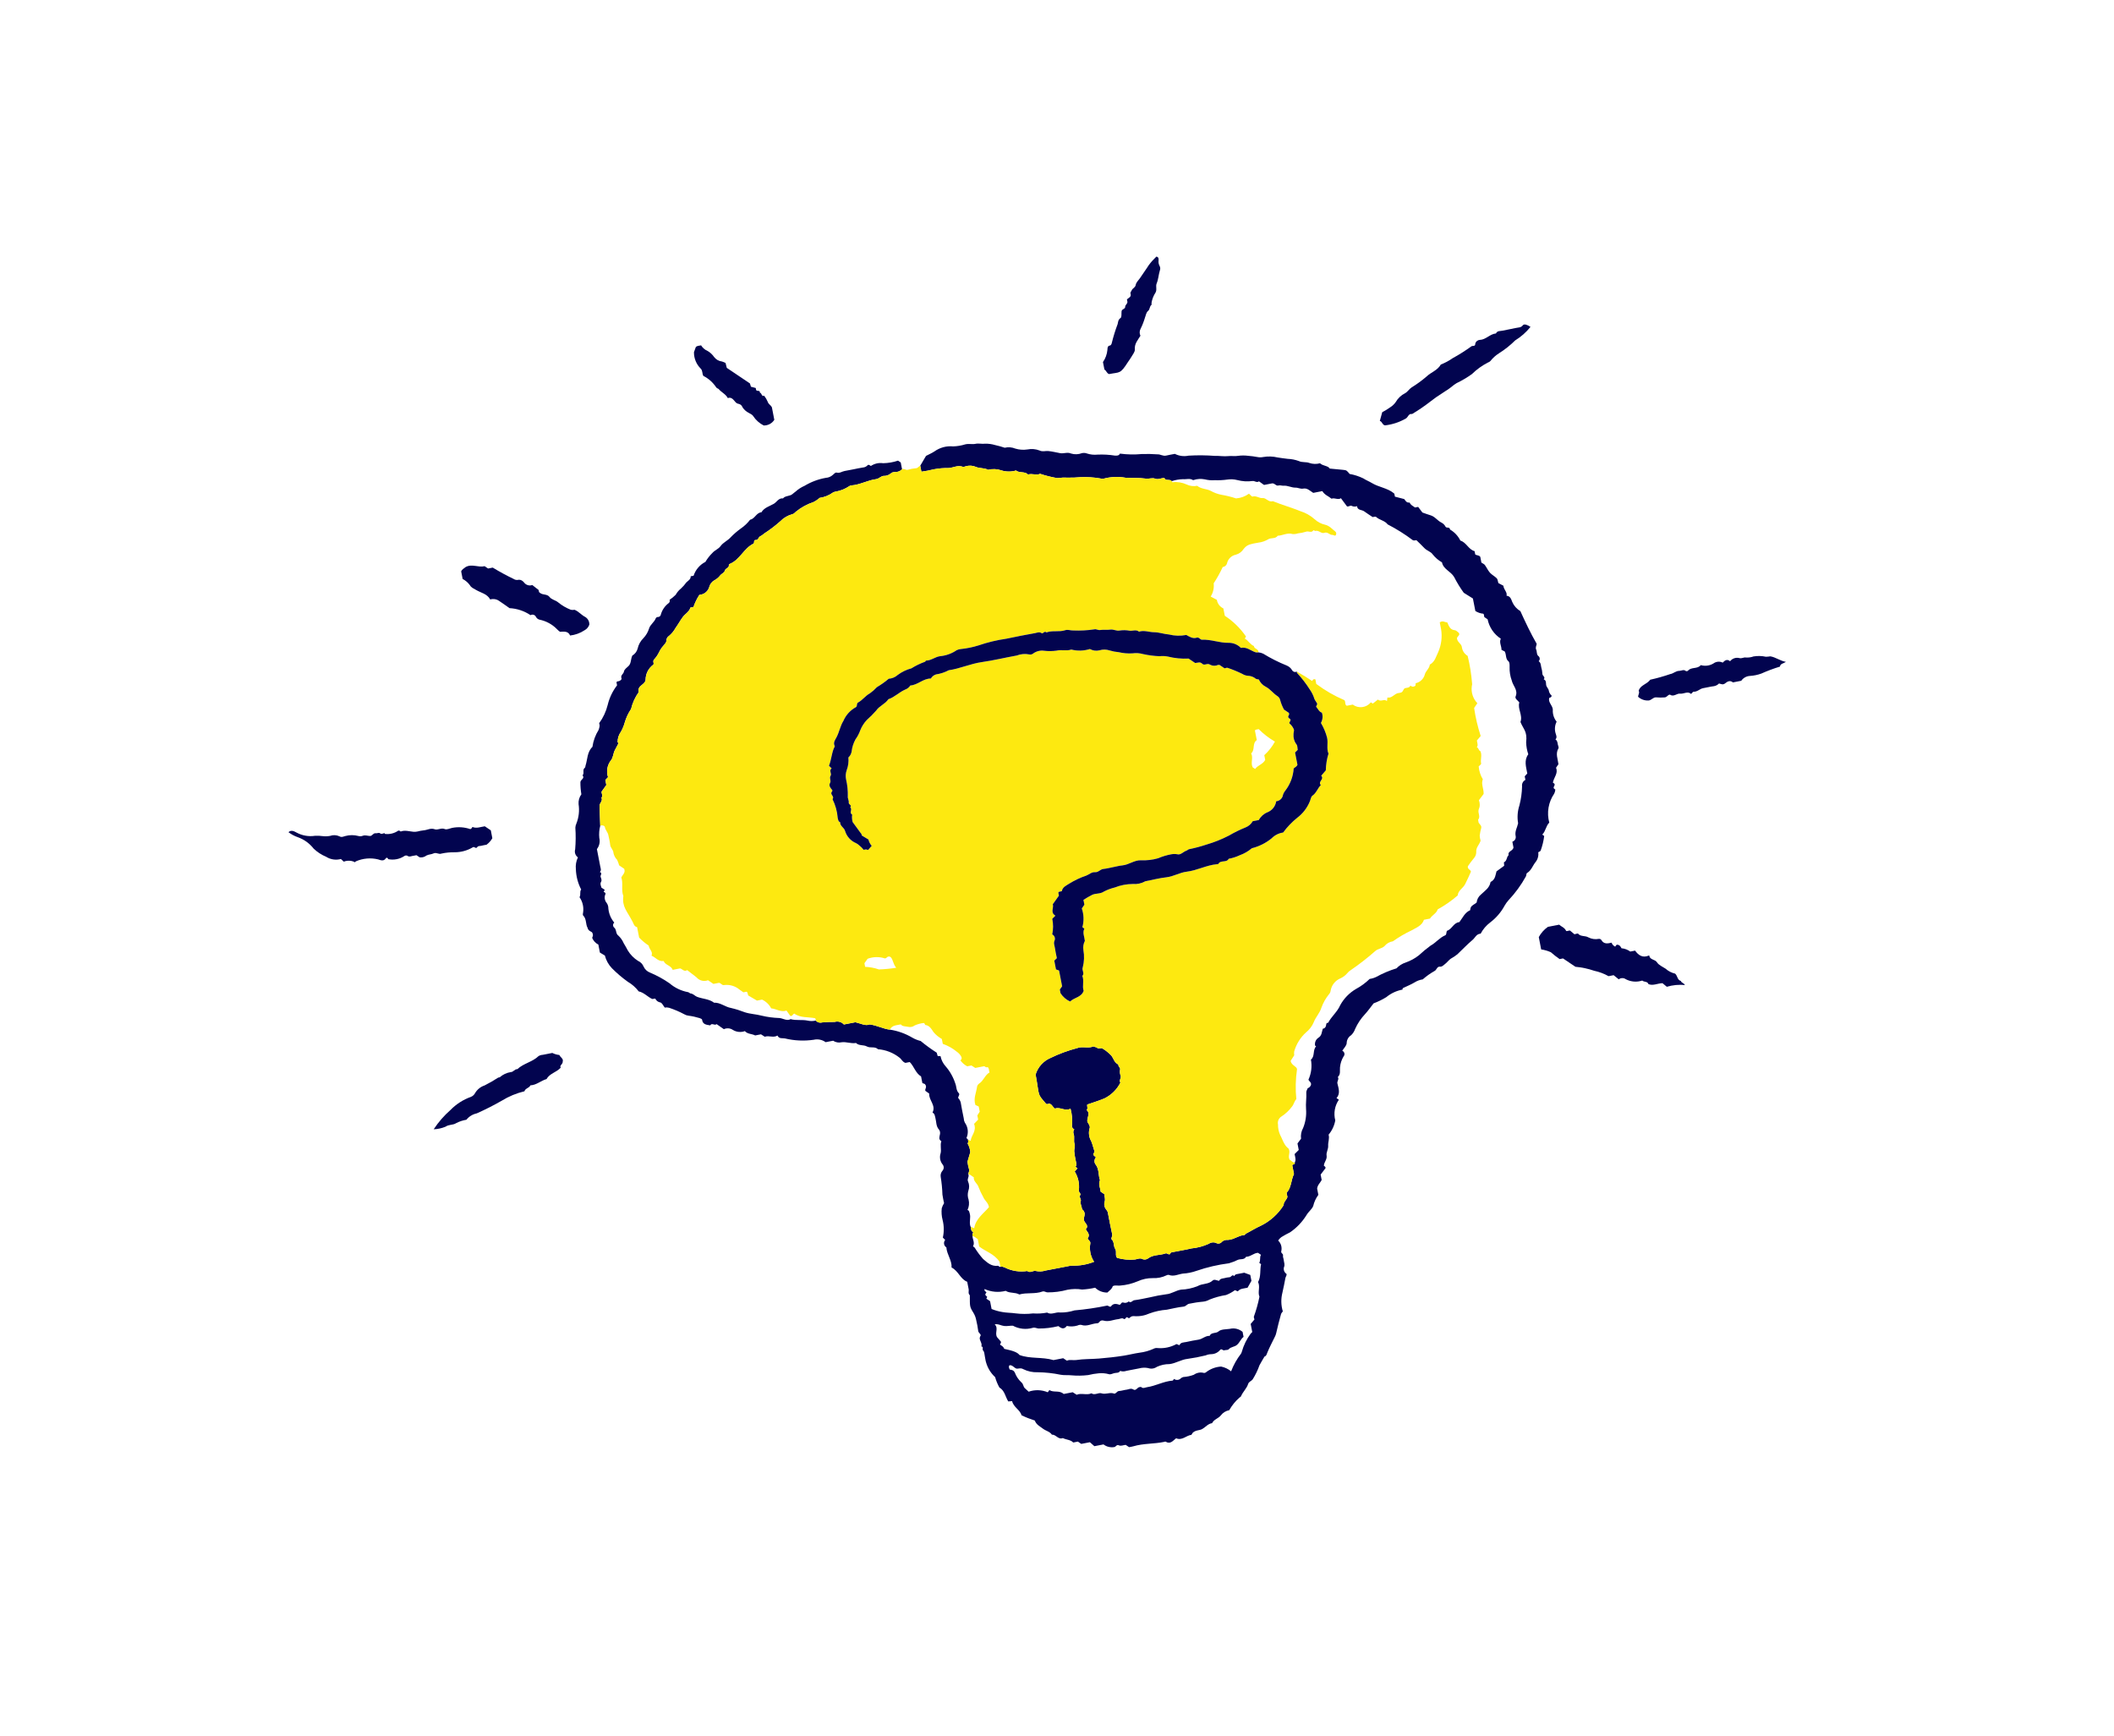 <?xml version="1.0" encoding="UTF-8"?> <svg xmlns="http://www.w3.org/2000/svg" width="123" height="101" viewBox="0 0 123 101" fill="none"> <g clip-path="url(#clip0_227_613)"> <path d="M53.543 27.098L53.879 26.526C54.055 26.434 54.223 26.362 54.373 26.263C54.688 26.038 55.074 25.935 55.46 25.973C55.698 25.965 55.933 25.925 56.16 25.855C56.362 25.802 56.568 25.865 56.757 25.824C56.95 25.782 57.129 25.843 57.312 25.816C57.508 25.811 57.703 25.837 57.89 25.893C58.082 25.935 58.271 25.988 58.457 26.051C58.664 26.003 58.88 26.02 59.076 26.101C59.304 26.17 59.545 26.187 59.78 26.151C60.017 26.103 60.262 26.124 60.487 26.212C60.661 26.298 60.825 26.228 60.989 26.243C61.226 26.265 61.457 26.327 61.685 26.367C61.901 26.404 62.102 26.292 62.317 26.388C62.527 26.452 62.751 26.443 62.955 26.364C63.053 26.343 63.154 26.351 63.247 26.387C63.446 26.452 63.657 26.473 63.865 26.451C64.202 26.436 64.54 26.456 64.873 26.509C65.006 26.515 65.1 26.512 65.163 26.393C65.582 26.449 66.006 26.457 66.428 26.418C66.738 26.407 67.049 26.413 67.359 26.436C67.504 26.425 67.669 26.551 67.849 26.508C68.022 26.467 68.199 26.438 68.357 26.408C68.603 26.532 68.884 26.569 69.153 26.512C69.663 26.481 70.174 26.486 70.683 26.525C70.944 26.515 71.211 26.568 71.483 26.537C71.663 26.516 71.847 26.558 72.037 26.522C72.233 26.496 72.431 26.496 72.626 26.521C72.806 26.535 72.985 26.558 73.162 26.592C73.273 26.614 73.388 26.614 73.499 26.591C73.779 26.543 74.065 26.552 74.341 26.618C74.534 26.656 74.728 26.667 74.918 26.697C75.14 26.705 75.36 26.748 75.569 26.825C75.756 26.919 75.994 26.863 76.177 26.935C76.379 27.005 76.597 27.011 76.802 26.955C76.984 27.123 77.267 27.087 77.368 27.263C77.657 27.291 77.893 27.311 78.129 27.336C78.348 27.359 78.348 27.361 78.526 27.576C78.803 27.625 79.071 27.712 79.323 27.835C79.484 27.942 79.659 28.006 79.818 28.103C80.221 28.35 80.719 28.39 81.094 28.695C81.105 28.704 81.114 28.715 81.129 28.729L81.162 28.897L81.705 29.038C81.774 29.131 81.839 29.269 82.018 29.24C82.076 29.388 82.217 29.444 82.332 29.528L82.513 29.493L82.761 29.821C82.924 29.877 83.08 29.936 83.24 29.984C83.494 30.06 83.637 30.295 83.866 30.406C83.969 30.457 84.053 30.541 84.105 30.644C84.162 30.751 84.358 30.634 84.366 30.81C84.627 30.96 84.837 31.183 84.969 31.453C85.324 31.562 85.444 31.977 85.797 32.068L85.834 32.256C85.913 32.33 86.038 32.281 86.128 32.399L86.193 32.734C86.274 32.788 86.353 32.818 86.394 32.874C86.5 33.018 86.572 33.19 86.69 33.322C86.803 33.448 86.967 33.527 87.087 33.649C87.141 33.703 87.144 33.81 87.18 33.925L87.472 34.079C87.496 34.322 87.706 34.438 87.657 34.662C87.89 34.679 87.933 34.896 87.991 35.029C88.088 35.25 88.252 35.434 88.46 35.557C88.762 36.219 89.051 36.835 89.409 37.458C89.411 37.547 89.319 37.663 89.381 37.798C89.435 37.914 89.392 38.068 89.501 38.165C89.526 38.182 89.546 38.204 89.56 38.23C89.575 38.255 89.584 38.284 89.586 38.313C89.588 38.343 89.584 38.372 89.573 38.4C89.562 38.427 89.546 38.452 89.525 38.473C89.65 38.553 89.647 38.689 89.673 38.812C89.711 38.941 89.735 39.074 89.743 39.208C89.738 39.328 89.943 39.388 89.819 39.526C89.962 39.582 89.949 39.719 89.957 39.828C89.967 39.97 90.088 40.053 90.113 40.171C90.132 40.289 90.192 40.397 90.281 40.477C90.267 40.587 90.196 40.579 90.139 40.609C90.067 40.873 90.334 41.037 90.349 41.29C90.331 41.543 90.41 41.793 90.57 41.99C90.467 42.194 90.444 42.429 90.505 42.649C90.538 42.767 90.617 42.902 90.501 43.026C90.619 43.091 90.617 43.212 90.641 43.322C90.656 43.395 90.706 43.49 90.678 43.538C90.49 43.851 90.64 44.158 90.676 44.463L90.535 44.673C90.669 44.977 90.425 45.219 90.36 45.502C90.337 45.578 90.439 45.561 90.444 45.614C90.5 45.711 90.35 45.768 90.411 45.875L90.495 45.942C90.488 46.023 90.466 46.102 90.431 46.175C90.263 46.419 90.15 46.696 90.1 46.987C90.05 47.279 90.065 47.578 90.142 47.863C89.945 48.052 89.937 48.361 89.735 48.558L89.847 48.643C89.81 48.932 89.741 49.217 89.641 49.491C89.628 49.532 89.553 49.553 89.501 49.588C89.515 49.685 89.509 49.785 89.484 49.88C89.46 49.975 89.416 50.065 89.356 50.143C89.178 50.355 89.104 50.644 88.846 50.798C88.802 50.824 88.814 50.931 88.783 50.991C88.506 51.493 88.166 51.959 87.773 52.377C87.684 52.476 87.606 52.583 87.541 52.699C87.335 53.08 87.048 53.413 86.702 53.674C86.472 53.848 86.283 54.07 86.149 54.325C85.901 54.335 85.828 54.562 85.682 54.685C85.37 54.946 85.092 55.246 84.795 55.525C84.676 55.62 84.549 55.705 84.416 55.778C84.299 55.855 84.2 55.998 84.076 56.091C83.988 56.157 83.915 56.257 83.779 56.245C83.601 56.228 83.6 56.44 83.452 56.505C83.212 56.64 82.987 56.801 82.781 56.984C82.61 57.009 82.447 57.07 82.301 57.163C82.099 57.285 81.876 57.373 81.662 57.475C81.618 57.496 81.588 57.523 81.609 57.577C81.26 57.642 80.933 57.794 80.659 58.019C80.425 58.163 80.178 58.284 79.92 58.38C79.755 58.59 79.604 58.808 79.427 59.001C79.187 59.254 78.991 59.547 78.848 59.865C78.8 60.005 78.719 60.131 78.613 60.234C78.535 60.282 78.471 60.349 78.426 60.429C78.381 60.509 78.356 60.598 78.355 60.69C78.349 60.842 78.189 60.989 78.098 61.138C78.129 61.151 78.156 61.17 78.177 61.196C78.198 61.221 78.213 61.251 78.221 61.283C78.228 61.315 78.228 61.349 78.22 61.381C78.212 61.413 78.196 61.442 78.174 61.467C78.058 61.66 77.987 61.876 77.966 62.1C77.946 62.289 78.015 62.507 77.84 62.664C77.927 62.794 77.784 62.906 77.816 63.042C77.887 63.333 77.995 63.632 77.763 63.893L77.901 63.985C77.782 64.159 77.701 64.356 77.665 64.564C77.629 64.771 77.637 64.984 77.691 65.188C77.637 65.495 77.502 65.782 77.302 66.021C77.368 66.243 77.264 66.453 77.278 66.654C77.293 66.867 77.156 67.049 77.186 67.224C77.228 67.471 77.031 67.615 77.029 67.831C77.063 67.86 77.132 67.874 77.125 67.966L76.839 68.343L76.9 68.655C76.827 68.808 76.654 68.946 76.636 69.16L76.707 69.522C76.565 69.714 76.463 69.933 76.409 70.165C76.329 70.37 76.125 70.505 76.014 70.704C75.77 71.098 75.446 71.437 75.064 71.7C74.889 71.785 74.718 71.879 74.553 71.981C74.48 72.036 74.417 72.103 74.367 72.179C74.45 72.258 74.51 72.358 74.542 72.468C74.573 72.577 74.576 72.694 74.548 72.805C74.518 72.93 74.674 72.936 74.65 73.051C74.633 73.132 74.685 73.225 74.692 73.313C74.704 73.453 74.777 73.579 74.703 73.74C74.686 73.811 74.691 73.885 74.717 73.953C74.744 74.021 74.791 74.079 74.852 74.119C74.881 74.209 74.805 74.277 74.79 74.36C74.738 74.643 74.679 74.928 74.616 75.21C74.524 75.57 74.532 75.947 74.639 76.302C74.599 76.36 74.55 76.405 74.535 76.46C74.434 76.833 74.331 77.206 74.25 77.583C74.234 77.652 74.209 77.718 74.176 77.779C74.025 78.086 73.865 78.389 73.736 78.704C73.696 78.802 73.684 78.894 73.572 78.931C73.563 78.933 73.285 79.428 73.28 79.44C73.18 79.723 73.049 79.994 72.89 80.248C72.817 80.359 72.666 80.384 72.622 80.523C72.537 80.789 72.316 80.979 72.209 81.234C72.191 81.278 72.15 81.288 72.121 81.314C71.881 81.524 71.678 81.773 71.521 82.051C71.324 82.088 71.149 82.197 71.029 82.358C70.88 82.54 70.625 82.586 70.524 82.806C70.287 82.836 70.144 83.037 69.952 83.145C69.782 83.241 69.601 83.192 69.406 83.354L69.318 83.486C69.024 83.515 68.787 83.835 68.43 83.685C68.255 83.812 68.106 84.056 67.818 83.881C67.799 83.869 67.761 83.89 67.731 83.896C67.141 84.019 66.528 83.978 65.944 84.151C65.86 84.176 65.771 84.186 65.694 84.201L65.496 84.068C65.366 84.082 65.213 84.147 65.112 84.1C64.958 84.027 64.934 84.189 64.823 84.198C64.715 84.215 64.605 84.21 64.498 84.183C64.392 84.157 64.293 84.109 64.206 84.042L63.675 84.145L63.413 83.914L62.912 84.012L62.715 83.878L62.444 83.931C62.286 83.763 62.04 83.776 61.84 83.673C61.572 83.782 61.441 83.459 61.203 83.474C61.079 83.29 60.853 83.256 60.688 83.131C60.505 82.993 60.291 82.889 60.209 82.653C59.944 82.568 59.685 82.466 59.434 82.345C59.358 82.032 58.968 81.881 58.888 81.523L58.665 81.541C58.491 81.27 58.461 80.913 58.151 80.734C58.043 80.543 57.959 80.339 57.901 80.128C57.648 79.895 57.465 79.597 57.372 79.267C57.336 79.154 57.327 79.033 57.301 78.917C57.275 78.803 57.278 78.654 57.206 78.587C57.122 78.508 57.252 78.363 57.098 78.34C57.163 78.155 56.993 78.015 57.004 77.842C57.016 77.79 57.036 77.74 57.064 77.694C57.044 77.585 56.926 77.552 56.915 77.432C56.889 77.225 56.85 77.02 56.801 76.817C56.774 76.663 56.718 76.515 56.636 76.382C56.412 76.023 56.43 76.012 56.428 75.362C56.308 75.259 56.385 75.117 56.357 74.996C56.328 74.865 56.305 74.732 56.275 74.579C55.878 74.427 55.766 73.948 55.366 73.749C55.392 73.332 55.09 72.993 55.063 72.579C55.028 72.557 54.997 72.528 54.974 72.493C54.951 72.458 54.936 72.419 54.929 72.377C54.922 72.336 54.925 72.294 54.936 72.254C54.947 72.213 54.967 72.176 54.994 72.144L54.858 72.008C54.933 71.671 54.929 71.322 54.845 70.987C54.786 70.764 54.769 70.531 54.794 70.302C54.825 70.198 54.87 70.098 54.929 70.006C54.9 69.855 54.855 69.682 54.834 69.507C54.823 69.159 54.789 68.813 54.733 68.47C54.723 68.407 54.727 68.343 54.745 68.282C54.763 68.221 54.795 68.164 54.837 68.117C54.882 68.066 54.907 68.001 54.908 67.933C54.909 67.866 54.885 67.8 54.841 67.749C54.77 67.66 54.723 67.555 54.703 67.443C54.683 67.331 54.691 67.216 54.727 67.108C54.787 66.879 54.685 66.633 54.772 66.4C54.592 66.292 54.665 66.143 54.692 65.99C54.701 65.946 54.701 65.9 54.692 65.856C54.684 65.812 54.666 65.77 54.641 65.732C54.451 65.531 54.487 65.268 54.422 65.034C54.391 64.922 54.388 64.802 54.257 64.732C54.473 64.312 54.031 64.013 54.064 63.628L53.842 63.471C53.795 63.352 53.97 63.254 53.812 63.073L53.667 63.017L53.591 62.63C53.267 62.436 53.191 62.058 52.932 61.794L52.681 61.843C52.501 61.784 52.458 61.627 52.339 61.541C51.979 61.255 51.542 61.083 51.083 61.048C50.901 60.866 50.642 61.001 50.437 60.887C50.243 60.779 49.981 60.86 49.803 60.684C49.52 60.736 49.245 60.605 48.967 60.643C48.883 60.663 48.796 60.665 48.711 60.649C48.626 60.634 48.545 60.601 48.474 60.554L48.038 60.638C47.939 60.566 47.827 60.517 47.707 60.493C47.587 60.468 47.464 60.47 47.345 60.498C46.786 60.58 46.217 60.553 45.668 60.42C45.521 60.39 45.334 60.46 45.235 60.253C44.993 60.401 44.742 60.233 44.498 60.322L44.277 60.181L43.938 60.246C43.741 60.143 43.499 60.175 43.34 59.995C43.225 60.037 43.102 60.052 42.98 60.039C42.858 60.027 42.741 59.987 42.637 59.922C42.561 59.871 42.474 59.841 42.383 59.834C42.292 59.827 42.2 59.843 42.117 59.882L41.694 59.587C41.585 59.697 41.417 59.488 41.324 59.661C41.116 59.623 40.887 59.621 40.85 59.331C40.845 59.293 40.76 59.251 40.705 59.237C40.494 59.172 40.278 59.124 40.059 59.096C39.974 59.087 39.892 59.06 39.819 59.017C39.535 58.865 39.239 58.738 38.932 58.637C38.849 58.614 38.762 58.61 38.677 58.624C38.592 58.521 38.518 58.343 38.418 58.327C38.354 58.316 38.294 58.29 38.243 58.25C38.192 58.211 38.151 58.159 38.125 58.1L37.95 58.126C37.679 58.002 37.473 57.749 37.162 57.683C36.99 57.457 36.775 57.267 36.529 57.124C36.2 56.889 35.892 56.626 35.608 56.34C35.407 56.132 35.264 55.876 35.193 55.596L34.904 55.424L34.814 54.959C34.654 54.878 34.527 54.742 34.457 54.577C34.45 54.519 34.562 54.435 34.445 54.244C34.405 54.204 34.223 54.165 34.188 53.985C34.062 53.765 34.138 53.472 33.93 53.265C33.89 53.226 33.928 53.129 33.931 53.061C33.969 52.758 33.893 52.452 33.718 52.201C33.809 52.065 33.711 51.889 33.815 51.756C33.625 51.391 33.519 50.988 33.506 50.577C33.481 50.34 33.522 50.101 33.625 49.886C33.553 49.835 33.499 49.762 33.47 49.678C33.441 49.595 33.44 49.504 33.465 49.419C33.501 48.999 33.504 48.577 33.476 48.157C33.48 48.074 33.5 47.993 33.536 47.918C33.678 47.559 33.722 47.17 33.664 46.789C33.647 46.585 33.704 46.382 33.826 46.217C33.787 45.981 33.768 45.741 33.77 45.501C33.789 45.352 34.04 45.29 33.895 45.111C34.018 44.989 33.868 44.786 34.027 44.672C34.061 44.648 34.054 44.593 34.066 44.555C34.187 44.183 34.157 43.755 34.47 43.455C34.519 43.106 34.641 42.771 34.828 42.471C34.858 42.394 34.878 42.313 34.889 42.231C34.887 42.179 34.878 42.128 34.861 42.079C35.094 41.76 35.262 41.4 35.357 41.018C35.456 40.603 35.642 40.213 35.903 39.875L35.867 39.69C35.895 39.671 35.918 39.642 35.94 39.642C36.066 39.644 36.187 39.534 36.162 39.472C36.087 39.285 36.278 39.219 36.302 39.078C36.325 38.947 36.46 38.853 36.568 38.753C36.728 38.606 36.691 38.362 36.79 38.145C36.866 38.1 36.933 38.042 36.986 37.971C37.04 37.901 37.078 37.821 37.1 37.735C37.151 37.505 37.269 37.295 37.437 37.13C37.588 36.971 37.7 36.779 37.765 36.569C37.828 36.346 38.066 36.206 38.153 35.979C38.165 35.953 38.186 35.93 38.212 35.916C38.238 35.902 38.268 35.896 38.297 35.899C38.335 35.896 38.37 35.88 38.398 35.855C38.425 35.829 38.444 35.795 38.45 35.758C38.523 35.494 38.682 35.261 38.9 35.096C38.931 35.074 38.953 35.044 38.963 35.008C38.974 34.973 38.972 34.934 38.958 34.9C39.086 34.814 39.206 34.715 39.315 34.606C39.392 34.466 39.495 34.343 39.62 34.243C39.736 34.137 39.839 34.02 39.93 33.892C40.024 33.792 40.196 33.719 40.187 33.531L40.356 33.498C40.412 33.326 40.501 33.166 40.619 33.028C40.736 32.89 40.88 32.776 41.042 32.694C41.153 32.505 41.289 32.331 41.445 32.177C41.586 32.011 41.799 31.951 41.928 31.77C42.083 31.556 42.35 31.455 42.526 31.249C42.701 31.07 42.89 30.906 43.093 30.759C43.304 30.616 43.49 30.441 43.645 30.239C43.925 30.186 44.003 29.828 44.303 29.806C44.465 29.533 44.773 29.458 45.021 29.314C45.2 29.21 45.303 28.968 45.558 28.997C45.705 28.823 45.966 28.89 46.129 28.73C46.172 28.688 46.237 28.648 46.291 28.602C46.446 28.462 46.623 28.348 46.814 28.265C47.194 28.037 47.612 27.88 48.048 27.803C48.207 27.794 48.357 27.728 48.472 27.618C48.541 27.555 48.605 27.478 48.688 27.499C48.863 27.545 48.992 27.429 49.145 27.404C49.322 27.375 49.498 27.337 49.674 27.303C49.85 27.268 50.026 27.227 50.203 27.202C50.26 27.199 50.315 27.184 50.365 27.158C50.416 27.133 50.46 27.097 50.496 27.053C50.571 27.024 50.609 27.082 50.67 27.113C50.878 26.972 51.133 26.914 51.382 26.951C51.677 26.946 51.97 26.896 52.25 26.802L52.408 26.908L52.485 27.304C52.404 27.386 52.3 27.44 52.186 27.457C52.069 27.461 51.908 27.463 51.846 27.535C51.724 27.643 51.564 27.699 51.401 27.69C51.236 27.715 51.142 27.856 50.971 27.878C50.477 27.944 50.031 28.211 49.526 28.245C49.483 28.251 49.443 28.266 49.407 28.29C49.182 28.441 48.929 28.545 48.663 28.596C48.591 28.602 48.521 28.623 48.459 28.66C48.23 28.824 47.965 28.929 47.687 28.969C47.581 29.065 47.462 29.147 47.333 29.211C46.96 29.334 46.613 29.524 46.309 29.772C46.247 29.818 46.202 29.897 46.105 29.916C45.834 29.988 45.587 30.134 45.393 30.336C45.102 30.594 44.792 30.83 44.465 31.041C44.392 31.107 44.312 31.164 44.225 31.209C44.133 31.242 44.124 31.427 43.971 31.421C43.807 31.414 43.934 31.583 43.824 31.639C43.274 31.913 43.049 32.57 42.462 32.81C42.439 32.82 42.404 32.852 42.407 32.868C42.439 33.054 42.212 33.051 42.175 33.195C42.137 33.34 41.964 33.377 41.883 33.505C41.794 33.612 41.685 33.7 41.562 33.765C41.424 33.843 41.321 33.972 41.275 34.124C41.243 34.257 41.169 34.376 41.063 34.464C40.958 34.552 40.827 34.604 40.69 34.613C40.547 34.832 40.432 35.069 40.347 35.317L40.167 35.352C40.111 35.593 39.868 35.708 39.721 35.907C39.571 36.111 39.454 36.334 39.305 36.537C39.208 36.716 39.077 36.875 38.919 37.005C38.881 37.029 38.848 37.061 38.824 37.098C38.799 37.136 38.783 37.178 38.776 37.223C38.785 37.382 38.678 37.472 38.6 37.566C38.501 37.676 38.418 37.8 38.353 37.933C38.276 38.095 38.175 38.245 38.053 38.377C37.961 38.479 38.064 38.577 38.016 38.668C37.878 38.768 37.765 38.898 37.686 39.049C37.608 39.2 37.565 39.367 37.563 39.537C37.555 39.848 37.054 39.877 37.162 40.271C36.952 40.567 36.8 40.901 36.716 41.254C36.555 41.492 36.432 41.755 36.351 42.031C36.3 42.22 36.225 42.403 36.128 42.574C35.998 42.751 35.93 42.967 35.935 43.187L35.991 43.237C35.92 43.378 35.841 43.515 35.77 43.654C35.671 43.847 35.682 44.078 35.541 44.244C35.436 44.381 35.366 44.541 35.337 44.711C35.309 44.881 35.322 45.055 35.377 45.218L35.222 45.383L35.278 45.674L34.999 46.066C35 46.189 35.095 46.303 34.994 46.414C35.09 46.605 34.875 46.725 34.882 46.898C34.898 47.28 34.91 47.663 34.923 48.046C34.864 48.277 34.846 48.517 34.87 48.755C34.897 48.866 34.898 48.983 34.874 49.095C34.85 49.208 34.8 49.313 34.73 49.404L34.856 50.056C34.879 50.173 34.905 50.29 34.924 50.407C34.942 50.519 35.008 50.636 34.899 50.739C35.08 50.801 34.912 50.925 34.945 51.02C34.976 51.109 35.033 51.211 34.969 51.316C34.898 51.432 34.971 51.539 34.992 51.645L35.187 51.775L35.123 51.882C35.159 51.923 35.233 51.929 35.235 52.004C35.193 52.087 35.175 52.181 35.185 52.274C35.195 52.367 35.232 52.455 35.291 52.527C35.361 52.621 35.398 52.736 35.396 52.853C35.423 53.158 35.543 53.447 35.741 53.681C35.72 53.698 35.704 53.718 35.692 53.741C35.679 53.764 35.672 53.789 35.671 53.816C35.669 53.841 35.673 53.867 35.681 53.892C35.69 53.916 35.704 53.939 35.722 53.957C35.892 54.082 35.805 54.319 35.979 54.438C36.111 54.561 36.216 54.71 36.287 54.876C36.377 55.018 36.452 55.166 36.532 55.309C36.681 55.552 36.884 55.757 37.125 55.909C37.273 55.974 37.389 56.095 37.449 56.244C37.521 56.401 37.652 56.524 37.813 56.586C38.214 56.754 38.596 56.963 38.953 57.21C39.259 57.474 39.632 57.653 40.031 57.727C40.084 57.731 40.131 57.8 40.183 57.804C40.337 57.816 40.421 57.946 40.557 57.999C40.884 58.124 41.256 58.119 41.546 58.341C41.913 58.323 42.188 58.591 42.541 58.65C42.812 58.714 43.077 58.797 43.336 58.898C43.65 59.001 43.993 59.009 44.309 59.094C44.646 59.175 44.99 59.221 45.337 59.232C45.56 59.246 45.768 59.421 46.002 59.299C46.329 59.389 46.672 59.314 46.999 59.385C47.153 59.418 47.312 59.416 47.465 59.38C47.51 59.432 47.569 59.47 47.635 59.489C47.701 59.508 47.771 59.508 47.837 59.488C48.078 59.467 48.321 59.457 48.563 59.46C48.658 59.431 48.758 59.43 48.853 59.457C48.948 59.483 49.034 59.536 49.1 59.609L49.77 59.479C50.091 59.554 50.361 59.708 50.594 59.606C51.048 59.662 51.388 59.868 51.777 59.909C52.236 59.979 52.676 60.136 53.075 60.371C53.229 60.461 53.395 60.527 53.567 60.569C53.864 60.815 54.176 61.042 54.501 61.249L54.556 61.442L54.723 61.452C54.766 61.668 54.865 61.868 55.011 62.032C55.269 62.326 55.463 62.67 55.583 63.042C55.659 63.224 55.626 63.443 55.785 63.604C55.868 63.69 55.738 63.79 55.752 63.889C55.821 63.96 55.87 64.047 55.897 64.142C55.946 64.451 56.012 64.757 56.073 65.064C56.076 65.152 56.098 65.239 56.138 65.318C56.232 65.447 56.289 65.598 56.306 65.757C56.322 65.915 56.295 66.075 56.23 66.221C56.264 66.259 56.322 66.264 56.317 66.323C56.332 66.357 56.338 66.394 56.335 66.431C56.332 66.468 56.319 66.503 56.299 66.534C56.387 66.688 56.44 66.859 56.454 67.036L56.29 67.595C56.31 67.744 56.34 67.891 56.381 68.035C56.419 68.149 56.339 68.227 56.34 68.325C56.412 68.466 56.252 68.594 56.326 68.746C56.402 68.919 56.407 69.115 56.34 69.293C56.292 69.459 56.297 69.637 56.356 69.8C56.405 70.002 56.383 70.215 56.292 70.403C56.399 70.435 56.392 70.516 56.416 70.585C56.508 70.851 56.36 71.136 56.48 71.399C56.508 71.506 56.488 71.638 56.628 71.688C56.588 71.761 56.572 71.844 56.583 71.926C56.59 72.123 56.732 72.313 56.611 72.516C56.647 72.538 56.681 72.564 56.711 72.594C56.855 72.828 57.019 73.049 57.201 73.254C57.453 73.472 57.686 73.692 58.055 73.649C58.107 73.643 58.14 73.734 58.21 73.707C58.301 73.673 58.372 73.718 58.457 73.746C58.861 73.951 59.32 74.023 59.768 73.953C59.94 74.094 60.12 73.903 60.275 73.953C60.459 73.994 60.651 73.984 60.831 73.926C61.258 73.848 61.683 73.761 62.109 73.68C62.195 73.657 62.283 73.645 62.371 73.642C62.811 73.654 63.249 73.577 63.658 73.416C63.452 73.103 63.373 72.722 63.437 72.352C63.465 72.21 63.311 72.166 63.284 72.049C63.451 71.835 63.264 71.684 63.173 71.526C63.205 71.475 63.242 71.439 63.249 71.399C63.277 71.224 63.086 71.144 63.065 70.971C63.045 70.81 63.166 70.66 63.077 70.506C63.062 70.467 63.038 70.433 63.008 70.404C62.947 70.366 62.949 70.307 62.937 70.252C62.913 70.135 62.846 70.003 62.879 69.904C62.926 69.761 62.777 69.628 62.816 69.588C62.953 69.447 62.751 69.39 62.77 69.262C62.819 68.879 62.734 68.491 62.53 68.163L62.692 67.976L62.571 67.885C62.672 67.796 62.62 67.693 62.603 67.594C62.556 67.392 62.522 67.188 62.502 66.981C62.497 66.836 62.572 66.709 62.515 66.535C62.464 66.38 62.528 66.174 62.475 65.992C62.453 65.947 62.445 65.896 62.45 65.846C62.456 65.796 62.474 65.748 62.505 65.707C62.455 65.689 62.414 65.652 62.39 65.605C62.367 65.558 62.361 65.503 62.376 65.452C62.401 65.135 62.371 64.817 62.287 64.511C61.953 64.671 61.671 64.387 61.386 64.502C61.237 64.416 61.22 64.249 61.047 64.212C61.007 64.209 60.938 64.271 60.865 64.223C60.329 63.595 60.502 63.866 60.256 62.518C60.321 62.306 60.432 62.11 60.58 61.944C60.729 61.778 60.912 61.647 61.117 61.559C61.616 61.316 62.138 61.123 62.675 60.983C62.983 60.862 63.319 61.022 63.618 60.883C63.688 60.924 63.803 60.933 63.817 60.95C63.919 61.072 64.055 60.938 64.151 61.008C64.338 61.121 64.509 61.258 64.659 61.416C64.797 61.588 64.836 61.843 65.072 61.937C65.044 62.056 65.202 62.126 65.171 62.224C65.146 62.353 65.159 62.487 65.208 62.61C65.238 62.743 65.094 62.857 65.189 62.991C64.988 63.389 64.664 63.71 64.264 63.908C63.937 64.047 63.594 64.148 63.259 64.267C63.235 64.373 63.315 64.489 63.224 64.587C63.465 64.8 63.215 65.03 63.27 65.285C63.358 65.408 63.438 65.547 63.401 65.633C63.362 65.76 63.349 65.894 63.365 66.026C63.38 66.158 63.423 66.285 63.491 66.4C63.571 66.589 63.608 66.781 63.674 66.969C63.707 67.067 63.57 67.12 63.63 67.217L63.766 67.342C63.715 67.396 63.685 67.467 63.681 67.541C63.676 67.615 63.698 67.689 63.742 67.749C63.963 68.027 63.893 68.37 64.001 68.669C63.884 68.905 64.028 69.121 64.036 69.334L64.249 69.478C64.254 69.624 64.33 69.757 64.266 69.936C64.245 70.014 64.244 70.097 64.263 70.176C64.281 70.255 64.319 70.328 64.372 70.39C64.429 70.455 64.464 70.537 64.471 70.623C64.551 71.018 64.617 71.416 64.709 71.808C64.736 71.921 64.654 71.998 64.667 72.097C64.845 72.245 64.774 72.493 64.879 72.652C64.995 72.829 64.863 73.032 64.994 73.187C65.331 73.286 65.684 73.319 66.034 73.284C66.186 73.263 66.332 73.168 66.504 73.272C66.555 73.286 66.608 73.288 66.66 73.279C66.712 73.269 66.761 73.248 66.803 73.217C67.105 72.986 67.483 73.051 67.809 72.931C67.918 72.891 67.963 73.027 68.088 72.963C68.096 72.852 68.212 72.858 68.311 72.839C68.649 72.772 68.99 72.719 69.324 72.638C69.674 72.605 70.016 72.513 70.336 72.366C70.403 72.319 70.482 72.292 70.564 72.288C70.647 72.284 70.728 72.302 70.8 72.342C70.842 72.357 70.887 72.361 70.931 72.353C70.975 72.345 71.016 72.327 71.05 72.299C71.098 72.242 71.159 72.198 71.228 72.171C71.297 72.144 71.372 72.135 71.446 72.144C71.793 72.128 72.064 71.88 72.406 71.857C72.438 71.854 72.462 71.793 72.498 71.775C72.783 71.631 73.056 71.452 73.343 71.327C73.895 71.059 74.361 70.642 74.686 70.123C74.677 69.932 74.851 69.824 74.907 69.648L74.859 69.402C75.145 69.102 75.106 68.682 75.288 68.309L75.188 67.796C75.239 67.729 75.364 67.762 75.331 67.644C75.409 67.507 75.373 67.365 75.323 67.151L75.565 66.91L75.492 66.531L75.7 66.255C75.671 66.04 75.713 65.822 75.819 65.633C75.962 65.284 76.021 64.907 75.991 64.531C75.964 64.202 76.024 63.882 76.005 63.557C76.001 63.481 76.056 63.401 76.087 63.316C76.132 63.301 76.172 63.276 76.205 63.242C76.238 63.208 76.263 63.167 76.277 63.122C76.31 62.976 76.17 62.922 76.13 62.82C76.297 62.455 76.347 62.047 76.274 61.653C76.52 61.458 76.365 61.1 76.576 60.882L76.516 60.837C76.5 60.754 76.508 60.668 76.539 60.59C76.57 60.511 76.623 60.443 76.691 60.393C76.918 60.262 76.9 60.046 76.965 59.855C77.01 59.851 77.052 59.832 77.085 59.802C77.118 59.772 77.14 59.732 77.148 59.688C77.176 59.611 77.142 59.508 77.275 59.511C77.467 59.142 77.809 58.88 77.978 58.487C78.191 58.097 78.506 57.772 78.89 57.546C79.183 57.388 79.454 57.19 79.693 56.957C79.823 56.94 79.949 56.902 80.067 56.845C80.444 56.637 80.841 56.468 81.253 56.342C81.401 56.184 81.587 56.067 81.793 56.001C82.071 55.903 82.331 55.761 82.562 55.578C82.775 55.379 83 55.193 83.236 55.021C83.545 54.853 83.757 54.56 84.084 54.422C84.183 54.38 84.134 54.235 84.196 54.155C84.487 54.063 84.572 53.682 84.912 53.652C85.102 53.405 85.226 53.095 85.539 52.96C85.544 52.903 85.556 52.848 85.576 52.795C85.651 52.651 85.82 52.611 85.916 52.51C85.925 52.42 85.952 52.333 85.995 52.254C86.038 52.174 86.096 52.104 86.167 52.047C86.389 51.831 86.667 51.667 86.724 51.325C86.727 51.306 86.768 51.295 86.791 51.28C87.005 51.139 87.014 50.899 87.072 50.7L87.518 50.374L87.503 50.172C87.693 50.09 87.646 49.867 87.775 49.758C87.714 49.52 88.013 49.528 88.06 49.316L87.994 48.974C88.062 48.952 88.121 48.906 88.156 48.843C88.192 48.78 88.202 48.706 88.184 48.637C88.13 48.362 88.279 48.145 88.329 47.901C88.269 47.554 88.295 47.197 88.405 46.861C88.499 46.498 88.551 46.126 88.559 45.751C88.548 45.676 88.561 45.6 88.596 45.532C88.63 45.465 88.686 45.411 88.754 45.377L88.713 45.169L88.863 45.004C88.79 44.61 88.664 44.24 88.921 43.887C88.845 43.662 88.803 43.427 88.796 43.19C88.872 42.551 88.642 42.445 88.466 42.009C88.611 41.61 88.285 41.249 88.4 40.871C88.316 40.754 88.129 40.653 88.184 40.521C88.34 40.147 88.025 39.902 87.959 39.593C87.868 39.344 87.825 39.08 87.834 38.816C87.837 38.7 87.837 38.533 87.767 38.476C87.585 38.327 87.659 38.116 87.552 37.906L87.362 37.809C87.366 37.581 87.215 37.381 87.323 37.162C87.126 37.034 86.957 36.869 86.825 36.675C86.693 36.481 86.601 36.263 86.554 36.033C86.492 35.991 86.43 35.95 86.37 35.909C86.33 35.846 86.368 35.757 86.3 35.708C86.136 35.693 85.978 35.639 85.841 35.549L85.699 34.823L85.167 34.49C84.956 34.199 84.768 33.891 84.605 33.57C84.409 33.239 83.973 33.118 83.9 32.721C83.692 32.603 83.509 32.446 83.361 32.259C83.249 32.093 83.031 32.047 82.885 31.899C82.728 31.741 82.573 31.58 82.41 31.429C82.339 31.431 82.275 31.473 82.197 31.426C81.738 31.081 81.251 30.775 80.74 30.512C80.571 30.283 80.264 30.265 80.065 30.076C80.031 30.043 79.928 30.081 79.865 30.085C79.696 29.971 79.531 29.868 79.374 29.753C79.231 29.648 78.982 29.702 78.957 29.451C78.905 29.47 78.851 29.479 78.796 29.475C78.742 29.472 78.689 29.457 78.64 29.432C78.558 29.395 78.448 29.502 78.371 29.461L78.019 28.988C77.849 29.108 77.663 28.944 77.472 29.015C77.299 28.87 77.063 28.795 76.939 28.574L76.409 28.677C76.229 28.567 76.063 28.384 75.832 28.428C75.663 28.461 75.526 28.369 75.377 28.373C75.135 28.378 74.924 28.238 74.674 28.261C74.596 28.268 74.483 28.22 74.386 28.248C74.244 28.289 74.191 28.126 74.028 28.123L73.546 28.216L73.252 28.006C73.118 28.106 73.003 27.966 72.871 27.988C72.578 28.027 72.28 28.008 71.994 27.933C71.802 27.883 71.601 27.873 71.405 27.904C71.164 27.937 70.92 27.949 70.677 27.939C70.483 27.954 70.288 27.937 70.099 27.891C69.885 27.848 69.664 27.86 69.456 27.927C69.442 27.929 69.422 27.94 69.413 27.934C69.231 27.813 69.025 27.901 68.832 27.88C68.608 27.887 68.386 27.925 68.173 27.994C68.058 27.853 67.82 28.005 67.751 27.818C67.555 27.8 67.4 27.927 67.211 27.851C67.041 27.783 66.857 27.875 66.664 27.847C66.28 27.793 65.883 27.82 65.491 27.797C65.065 27.721 64.627 27.739 64.209 27.851C64.141 27.877 64.071 27.843 64.002 27.835C63.632 27.772 63.255 27.747 62.879 27.762C62.622 27.788 62.364 27.797 62.105 27.791C61.935 27.779 61.764 27.786 61.595 27.812C61.554 27.819 61.511 27.819 61.469 27.81C61.145 27.752 60.825 27.671 60.512 27.567C60.31 27.677 60.057 27.527 59.818 27.611C59.621 27.407 59.316 27.541 59.115 27.375C58.836 27.458 58.538 27.456 58.261 27.368C58.014 27.282 57.747 27.271 57.493 27.335C57.252 27.212 56.995 27.261 56.782 27.166C56.597 27.085 56.389 27.072 56.196 27.129C56.138 27.143 56.068 27.178 56.021 27.16C55.734 27.047 55.475 27.212 55.202 27.232C54.913 27.227 54.624 27.251 54.34 27.304C54.099 27.365 53.856 27.412 53.61 27.445L53.543 27.098ZM65.141 75.918C65.228 75.903 65.232 75.757 65.35 75.785C65.405 75.806 65.464 75.811 65.521 75.8C65.578 75.789 65.631 75.762 65.674 75.723C65.809 75.841 65.884 75.666 65.997 75.652C66.308 75.614 66.615 75.54 66.924 75.48C67.229 75.405 67.538 75.348 67.85 75.307C68.166 75.281 68.416 75.082 68.721 75.036C69.05 75.024 69.374 74.955 69.68 74.831C69.963 74.668 70.31 74.739 70.558 74.505C70.659 74.411 70.805 74.51 70.931 74.524C70.992 74.392 71.117 74.392 71.23 74.369C71.331 74.34 71.434 74.322 71.538 74.314C71.639 74.314 71.691 74.117 71.816 74.251C71.86 74.128 71.975 74.135 72.073 74.114C72.189 74.09 72.306 74.069 72.394 74.052L72.746 74.181L72.813 74.524L72.588 74.924C72.374 74.976 72.157 74.962 72.021 75.137L71.854 75.067C71.695 75.183 71.522 75.278 71.338 75.35C71.007 75.402 70.683 75.491 70.372 75.616C70.26 75.68 70.136 75.721 70.008 75.735C69.879 75.741 69.737 75.769 69.599 75.783C69.466 75.797 69.335 75.84 69.202 75.855C69.067 75.871 69.01 76.009 68.86 76.025C68.533 76.058 68.212 76.141 67.889 76.204C67.546 76.23 67.208 76.302 66.885 76.42C66.601 76.549 66.289 76.604 65.978 76.578C65.905 76.571 65.831 76.591 65.772 76.634C65.711 76.708 65.678 76.714 65.608 76.657C65.502 76.572 65.496 76.823 65.365 76.728C65.277 76.664 65.167 76.744 65.067 76.753C64.779 76.78 64.506 76.929 64.202 76.836C64.159 76.823 64.113 76.823 64.07 76.838C64.028 76.852 63.991 76.88 63.965 76.917C63.95 76.942 63.928 76.962 63.902 76.976C63.876 76.99 63.847 76.996 63.817 76.995C63.514 77.011 63.23 77.204 62.909 77.086C62.834 77.078 62.758 77.091 62.691 77.125C62.489 77.185 62.276 77.194 62.07 77.149C61.907 77.376 61.73 77.284 61.585 77.159C61.206 77.253 60.816 77.3 60.426 77.299C60.315 77.289 60.218 77.223 60.092 77.258C59.9 77.314 59.698 77.333 59.499 77.311C59.3 77.29 59.108 77.23 58.932 77.134C58.765 77.129 58.603 77.171 58.425 77.152C58.244 77.132 58.083 77.014 57.873 77.056C58.122 77.28 57.848 77.575 58.026 77.819C58.085 77.886 58.161 77.968 58.23 78.056C58.244 78.074 58.234 78.111 58.235 78.135C58.224 78.175 58.168 78.194 58.196 78.244C58.292 78.307 58.397 78.361 58.426 78.48C58.978 78.598 59.199 78.689 59.317 78.839C59.952 79.075 60.63 78.939 61.296 79.136L61.861 79.026L62.076 79.171C62.241 79.091 62.435 79.159 62.609 79.133C63.053 79.064 63.497 79.082 63.937 79.046C64.413 79.007 64.897 78.955 65.373 78.88C65.683 78.831 65.989 78.75 66.3 78.706C66.581 78.672 66.856 78.596 67.114 78.479C67.187 78.438 67.273 78.423 67.356 78.436C67.736 78.468 68.118 78.386 68.453 78.202L68.623 78.271C68.694 78.093 68.871 78.115 69.024 78.082C69.258 78.032 69.493 77.981 69.73 77.947C69.962 77.913 70.135 77.712 70.381 77.726C70.477 77.5 70.74 77.608 70.907 77.462C71.052 77.335 71.331 77.35 71.552 77.318C71.682 77.286 71.817 77.285 71.947 77.316C72.076 77.347 72.197 77.408 72.298 77.494L72.355 77.785C72.192 77.906 72.137 78.11 71.97 78.251C71.822 78.377 71.619 78.358 71.489 78.507C71.442 78.56 71.317 78.54 71.231 78.566C71.148 78.591 71.112 78.47 71.007 78.525C70.944 78.606 70.864 78.672 70.772 78.718C70.681 78.764 70.58 78.79 70.477 78.792C70.365 78.793 70.254 78.816 70.151 78.862C69.802 78.948 69.449 79.016 69.093 79.065C68.723 79.106 68.413 79.325 68.046 79.369C67.791 79.367 67.54 79.422 67.309 79.53C67.236 79.581 67.151 79.615 67.062 79.627C66.974 79.639 66.883 79.629 66.799 79.599C66.629 79.566 66.454 79.572 66.287 79.617C66.154 79.64 66.022 79.668 65.89 79.693C65.772 79.716 65.655 79.74 65.537 79.762C65.42 79.804 65.292 79.805 65.174 79.765C65.094 79.912 64.937 79.859 64.816 79.899C64.718 79.932 64.592 79.987 64.512 79.953C64.322 79.902 64.125 79.886 63.929 79.904C63.722 79.923 63.515 79.958 63.313 80.008C62.989 80.047 62.662 80.052 62.338 80.022C62.13 79.997 61.913 80.029 61.709 79.988C61.273 79.897 60.829 79.849 60.383 79.843C60.09 79.856 59.799 79.794 59.537 79.663C59.378 79.571 59.254 79.649 59.139 79.631C58.985 79.572 58.904 79.411 58.736 79.437C58.665 79.53 58.718 79.607 58.75 79.686C58.877 79.707 58.984 79.724 59.052 79.876C59.131 80.083 59.256 80.269 59.418 80.421C59.559 80.534 59.529 80.682 59.627 80.769L59.85 80.974C60.212 80.848 60.609 80.86 60.963 81.008L61.057 80.88C61.305 81.043 61.643 80.874 61.888 81.108L62.413 81.006L62.645 81.153C62.92 81.031 63.224 81.197 63.503 81.069C63.702 81.204 63.907 81.008 64.094 81.07C64.338 81.151 64.571 80.993 64.814 81.082C64.923 81.122 64.978 80.941 65.11 80.934C65.258 80.927 65.403 80.872 65.551 80.857C65.677 80.844 65.795 80.754 65.936 80.843C66.104 80.949 66.172 80.709 66.315 80.705C66.344 80.704 66.384 80.691 66.399 80.705C66.51 80.809 66.626 80.729 66.736 80.713C67.246 80.638 67.705 80.368 68.225 80.33C68.255 80.328 68.28 80.265 68.307 80.23C68.365 80.273 68.437 80.294 68.51 80.289C68.582 80.283 68.65 80.252 68.701 80.2C68.743 80.162 68.793 80.134 68.849 80.121C69.058 80.107 69.263 80.063 69.46 79.99C69.545 79.929 69.642 79.888 69.745 79.869C69.848 79.851 69.954 79.856 70.055 79.884C70.077 79.886 70.098 79.883 70.118 79.876C70.139 79.868 70.157 79.857 70.172 79.842C70.424 79.646 70.73 79.531 71.048 79.512C71.262 79.555 71.462 79.65 71.63 79.789C71.77 79.421 71.964 79.076 72.205 78.764C72.227 78.728 72.244 78.689 72.254 78.648C72.359 78.275 72.529 77.924 72.759 77.611C72.789 77.572 72.824 77.537 72.861 77.504L72.769 77.033L72.988 76.772C72.976 76.712 72.936 76.638 72.958 76.597C73.094 76.222 73.202 75.837 73.279 75.446C73.164 75.186 73.336 74.868 73.199 74.595C73.383 74.256 73.293 73.892 73.374 73.555L73.266 73.474C73.362 73.326 73.275 73.147 73.37 73.011C73.293 72.96 73.244 72.926 73.194 72.893C72.942 72.907 72.759 73.125 72.502 73.124C72.391 73.315 72.18 73.237 72.023 73.303C71.857 73.385 71.684 73.452 71.505 73.503C70.862 73.585 70.228 73.733 69.614 73.944C69.359 74.034 69.093 74.088 68.824 74.103C68.553 74.139 68.292 74.294 68.005 74.178C67.96 74.171 67.914 74.179 67.874 74.202C67.624 74.325 67.345 74.381 67.066 74.366C66.766 74.363 66.469 74.427 66.197 74.55C65.872 74.689 65.527 74.772 65.176 74.799C65.059 74.823 64.904 74.755 64.745 74.833C64.697 75.004 64.535 75.106 64.43 75.206C64.298 75.208 64.168 75.184 64.046 75.136C63.924 75.088 63.812 75.015 63.719 74.924C63.47 74.982 63.216 75.017 62.961 75.03C62.679 74.985 62.391 74.99 62.11 75.043C61.729 75.148 61.335 75.199 60.94 75.195C60.837 75.189 60.758 75.107 60.651 75.147C60.216 75.307 59.744 75.193 59.309 75.318C59.055 75.176 58.748 75.259 58.516 75.107C58.106 75.213 57.671 75.176 57.285 75.001C57.262 75.121 57.346 75.144 57.397 75.189L57.333 75.294C57.312 75.394 57.418 75.403 57.44 75.462L57.389 75.562L57.606 75.708L57.694 76.162C57.892 76.243 58.098 76.302 58.309 76.337C58.571 76.388 58.839 76.379 59.097 76.418C59.432 76.459 59.771 76.46 60.106 76.42C60.38 76.44 60.656 76.424 60.926 76.372C61.176 76.525 61.423 76.323 61.688 76.367C61.97 76.371 62.25 76.329 62.518 76.244C63.148 76.189 63.774 76.097 64.394 75.969C64.491 75.939 64.544 76.074 64.639 76.015C64.774 75.816 64.955 75.858 65.141 75.918Z" fill="#02044F"></path> <path d="M22.381 48.477C22.384 48.492 22.386 48.519 22.39 48.519C22.667 48.557 22.948 48.488 23.177 48.327C23.199 48.325 23.222 48.327 23.244 48.333C23.271 48.343 23.302 48.385 23.318 48.379C23.643 48.254 23.966 48.458 24.29 48.38C24.405 48.349 24.523 48.327 24.642 48.314C24.858 48.299 25.056 48.163 25.289 48.248C25.477 48.318 25.666 48.145 25.884 48.24C25.996 48.289 26.171 48.198 26.317 48.168C26.665 48.101 27.023 48.126 27.358 48.239C27.432 48.238 27.444 48.168 27.491 48.116C27.731 48.22 27.966 48.108 28.207 48.077L28.557 48.312L28.646 48.77C28.561 48.919 28.445 49.049 28.306 49.15C28.211 49.168 28.107 49.182 28.007 49.21C27.925 49.232 27.822 49.205 27.765 49.292C27.683 49.417 27.602 49.224 27.505 49.302C27.189 49.489 26.828 49.588 26.461 49.588C26.203 49.584 25.945 49.609 25.693 49.663C25.527 49.73 25.386 49.577 25.226 49.655C25.098 49.716 24.951 49.708 24.813 49.777C24.757 49.821 24.693 49.853 24.625 49.871C24.556 49.889 24.485 49.893 24.415 49.882L24.232 49.759C24.18 49.773 24.127 49.782 24.073 49.789C23.948 49.797 23.824 49.89 23.692 49.786C23.664 49.776 23.634 49.773 23.605 49.777C23.576 49.781 23.548 49.792 23.525 49.809C23.387 49.9 23.233 49.962 23.072 49.992C22.911 50.023 22.745 50.022 22.584 49.988C22.574 49.9 22.479 49.892 22.459 49.926C22.332 50.138 22.14 50.047 22 50.003C21.564 49.897 21.105 49.939 20.695 50.122C20.684 50.126 20.678 50.146 20.66 50.172C20.56 50.118 20.45 50.087 20.336 50.081C20.223 50.075 20.109 50.093 20.003 50.135L19.835 49.98C19.691 50.019 19.54 50.028 19.392 50.006C19.244 49.984 19.103 49.931 18.977 49.851C18.707 49.739 18.461 49.578 18.25 49.377C18.011 49.071 17.69 48.839 17.324 48.71C17.129 48.643 16.947 48.545 16.783 48.42C16.951 48.266 17.126 48.375 17.255 48.442C17.58 48.619 17.954 48.685 18.32 48.631C18.474 48.621 18.63 48.627 18.783 48.65C18.923 48.666 19.065 48.661 19.205 48.636C19.382 48.572 19.578 48.581 19.749 48.66C19.875 48.735 19.984 48.671 20.09 48.644C20.34 48.576 20.603 48.575 20.853 48.642C20.937 48.665 21.026 48.661 21.107 48.629C21.255 48.573 21.39 48.639 21.53 48.641C21.666 48.643 21.715 48.455 21.873 48.482C21.954 48.495 22.037 48.422 22.126 48.493C22.206 48.556 22.295 48.477 22.381 48.477Z" fill="#02044F"></path> <path d="M95.912 57.259C95.854 57.086 95.66 57.151 95.551 57.053C95.395 57.105 95.23 57.124 95.066 57.111C94.902 57.098 94.743 57.052 94.598 56.976C94.537 56.932 94.464 56.909 94.39 56.91C94.315 56.911 94.243 56.936 94.184 56.981L93.886 56.74L93.591 56.798C93.331 56.651 93.049 56.546 92.757 56.484C92.403 56.362 92.036 56.284 91.664 56.251L90.942 55.765L90.745 55.804C90.567 55.681 90.396 55.548 90.234 55.405C90.055 55.324 89.866 55.269 89.671 55.241L89.532 54.524C89.66 54.287 89.841 54.083 90.063 53.928L90.717 53.801C90.838 53.914 91.026 53.958 91.122 54.161C91.166 54.201 91.238 54.143 91.346 54.141L91.607 54.36C91.705 54.341 91.797 54.301 91.816 54.323C91.972 54.51 92.222 54.426 92.417 54.54C92.604 54.637 92.818 54.668 93.025 54.627C93.055 54.623 93.085 54.627 93.112 54.64C93.139 54.653 93.162 54.674 93.176 54.7C93.325 54.95 93.55 54.898 93.766 54.848C93.784 54.898 93.811 54.944 93.847 54.984C93.883 55.023 93.926 55.055 93.974 55.078C94.021 55.047 94.022 54.968 94.097 54.967C94.23 54.976 94.292 55.068 94.343 55.173C94.528 55.19 94.705 55.256 94.855 55.365L95.135 55.311C95.329 55.574 95.569 55.763 95.954 55.59C95.999 55.866 96.288 55.8 96.414 55.997C96.517 56.159 96.737 56.247 96.91 56.362C97.068 56.504 97.26 56.603 97.467 56.651C97.612 56.786 97.589 57.021 97.798 57.075C97.826 57.187 97.96 57.183 98.037 57.313C97.682 57.279 97.324 57.313 96.982 57.415L96.728 57.205C96.421 57.22 96.176 57.369 95.912 57.259Z" fill="#02044F"></path> <path d="M30.536 33.942C30.591 33.997 30.662 34.036 30.738 34.053C30.815 34.071 30.895 34.066 30.97 34.039L31.339 34.328L31.363 34.451C31.39 34.472 31.412 34.491 31.435 34.508C31.595 34.626 31.834 34.555 31.97 34.73C32.095 34.892 32.307 34.914 32.461 35.037C32.686 35.223 32.939 35.372 33.211 35.478C33.282 35.495 33.355 35.495 33.425 35.479C33.662 35.567 33.818 35.778 34.044 35.893C34.123 35.939 34.187 36.005 34.23 36.084C34.273 36.164 34.294 36.253 34.29 36.344C34.241 36.485 34.141 36.603 34.008 36.673C33.757 36.839 33.47 36.943 33.17 36.977C33.061 36.715 32.822 36.745 32.582 36.76C32.522 36.717 32.466 36.669 32.414 36.616C32.14 36.331 31.785 36.135 31.396 36.056C31.348 36.045 31.303 36.023 31.265 35.992C31.227 35.961 31.197 35.922 31.176 35.877C31.162 35.851 31.143 35.828 31.119 35.809C31.096 35.791 31.069 35.778 31.04 35.77C31.011 35.762 30.981 35.76 30.952 35.764C30.922 35.768 30.893 35.778 30.868 35.793C30.505 35.548 30.082 35.407 29.644 35.384C29.465 35.259 29.262 35.108 29.051 34.971C28.977 34.916 28.89 34.879 28.798 34.863C28.706 34.847 28.611 34.853 28.522 34.88C28.348 34.548 27.977 34.494 27.694 34.322C27.562 34.241 27.42 34.197 27.34 34.049C27.229 33.897 27.085 33.773 26.918 33.686C26.889 33.54 26.861 33.395 26.833 33.249C26.88 33.119 27.011 33.068 27.089 32.995C27.456 32.786 27.83 33.037 28.196 32.942L28.398 33.078L28.669 33.025C29.068 33.268 29.478 33.49 29.899 33.692C29.956 33.729 30.023 33.748 30.091 33.747C30.3 33.692 30.422 33.8 30.536 33.942Z" fill="#02044F"></path> <path d="M29.076 62.68C29.256 62.522 29.478 62.417 29.715 62.379C29.878 62.376 29.944 62.197 30.101 62.208C30.458 61.87 30.977 61.793 31.333 61.449C31.407 61.404 31.492 61.378 31.579 61.374C31.768 61.334 31.958 61.3 32.136 61.265C32.264 61.329 32.403 61.37 32.546 61.384C32.608 61.523 32.79 61.604 32.743 61.748C32.758 61.933 32.533 61.983 32.625 62.121C32.374 62.399 31.978 62.454 31.799 62.785C31.472 62.875 31.213 63.138 30.862 63.149C30.787 63.315 30.563 63.316 30.515 63.495C30.047 63.607 29.6 63.793 29.191 64.045C28.72 64.315 28.235 64.561 27.739 64.781C27.501 64.831 27.288 64.962 27.137 65.151C26.926 65.186 26.722 65.254 26.533 65.353C26.361 65.47 26.123 65.415 25.922 65.556C25.703 65.647 25.47 65.698 25.233 65.707C25.508 65.289 25.837 64.911 26.213 64.581C26.546 64.24 26.952 63.98 27.401 63.82C27.506 63.777 27.592 63.698 27.644 63.597C27.768 63.388 27.964 63.231 28.195 63.155C28.468 63.018 28.733 62.865 28.988 62.699C29.017 62.688 29.046 62.682 29.076 62.68V62.68Z" fill="#02044F"></path> <path d="M56.341 68.325C56.339 68.228 56.42 68.149 56.382 68.035C56.341 67.891 56.311 67.744 56.291 67.595L56.455 67.036C56.44 66.859 56.388 66.688 56.3 66.534C56.32 66.503 56.333 66.468 56.336 66.431C56.339 66.394 56.333 66.357 56.318 66.323C56.387 66.295 56.416 66.373 56.478 66.379C56.501 66.06 56.838 65.82 56.675 65.391L56.912 65.144L56.865 64.899L57.003 64.683L56.945 64.381L56.752 64.292C56.625 63.901 56.807 63.571 56.849 63.228C56.864 63.154 56.908 63.089 56.971 63.046C57.232 62.877 57.307 62.547 57.574 62.4C57.528 62.285 57.563 62.169 57.465 62.086C57.388 62.131 57.331 62.078 57.271 62.035L56.745 62.137L56.521 61.994L56.276 62.042C56.117 61.959 55.981 61.84 55.878 61.694C56 61.614 55.949 61.505 55.896 61.423C55.833 61.33 55.753 61.249 55.66 61.186C55.421 60.989 55.148 60.837 54.855 60.737L54.799 60.452C54.616 60.349 54.452 60.214 54.316 60.053C54.194 59.875 54.089 59.666 53.831 59.636C53.815 59.635 53.825 59.55 53.744 59.522C53.564 59.542 53.388 59.589 53.223 59.663C53.167 59.706 53.103 59.735 53.035 59.749C52.966 59.763 52.895 59.761 52.828 59.744C52.678 59.709 52.513 59.734 52.41 59.603C52.165 59.663 51.9 59.641 51.778 59.91C51.389 59.868 51.048 59.662 50.595 59.606C50.362 59.708 50.092 59.554 49.771 59.479L49.101 59.609C49.035 59.536 48.949 59.483 48.854 59.457C48.759 59.43 48.658 59.431 48.564 59.46C48.322 59.457 48.079 59.467 47.837 59.489C47.772 59.509 47.701 59.509 47.635 59.489C47.569 59.47 47.51 59.432 47.466 59.38L47.44 59.246C47.021 59.163 46.57 59.235 46.217 58.976C46.108 59.017 46.097 59.158 45.977 59.104L45.762 58.801C45.432 58.912 45.16 58.694 44.87 58.671C44.755 58.447 44.567 58.267 44.338 58.161L44.044 58.219L43.54 57.924C43.488 57.832 43.521 57.742 43.434 57.702L43.252 57.737C43.183 57.689 43.11 57.638 43.037 57.587C42.912 57.48 42.766 57.4 42.608 57.353C42.45 57.307 42.284 57.294 42.12 57.316C42.007 57.338 41.955 57.202 41.833 57.185L41.51 57.248L41.193 57.035C41.08 57.079 40.955 57.087 40.837 57.058C40.718 57.029 40.612 56.965 40.532 56.873C40.356 56.72 40.163 56.597 39.982 56.445C39.811 56.559 39.712 56.392 39.576 56.345L39.141 56.43C39.038 56.164 38.7 56.157 38.615 55.916C38.297 55.96 38.157 55.706 37.908 55.606C38.005 55.364 37.77 55.238 37.743 55.018C37.541 54.884 37.354 54.728 37.187 54.552L37.069 53.946C36.896 53.909 36.871 53.754 36.805 53.628C36.467 52.978 36.188 52.767 36.268 52.136C36.13 51.773 36.27 51.385 36.15 51.056C36.232 50.881 36.404 50.783 36.318 50.55L36.025 50.352C35.994 50.242 35.955 50.135 35.907 50.03C35.798 49.921 35.724 49.782 35.693 49.63C35.689 49.445 35.52 49.337 35.502 49.158C35.482 48.966 35.433 48.778 35.395 48.588C35.362 48.42 35.223 48.3 35.193 48.122C35.179 48.045 35.038 47.991 34.924 48.046C34.91 47.663 34.899 47.281 34.883 46.898C34.876 46.725 35.09 46.605 34.995 46.414C35.095 46.303 35.001 46.19 34.999 46.066L35.279 45.674L35.222 45.384L35.378 45.218C35.323 45.055 35.309 44.881 35.338 44.711C35.367 44.541 35.437 44.381 35.542 44.245C35.683 44.078 35.672 43.847 35.771 43.654C35.842 43.515 35.92 43.378 35.992 43.237L35.935 43.187C35.93 42.967 35.998 42.751 36.129 42.574C36.226 42.403 36.301 42.221 36.352 42.031C36.433 41.755 36.556 41.493 36.717 41.254C36.801 40.901 36.952 40.567 37.163 40.271C37.055 39.877 37.556 39.849 37.564 39.537C37.566 39.367 37.608 39.2 37.687 39.049C37.766 38.898 37.879 38.768 38.017 38.668C38.065 38.577 37.962 38.479 38.054 38.377C38.176 38.245 38.277 38.095 38.354 37.933C38.419 37.8 38.502 37.676 38.601 37.566C38.679 37.472 38.786 37.382 38.777 37.223C38.783 37.178 38.799 37.136 38.824 37.098C38.849 37.061 38.881 37.029 38.919 37.005C39.077 36.875 39.208 36.716 39.305 36.537C39.455 36.334 39.571 36.111 39.722 35.907C39.869 35.708 40.112 35.593 40.167 35.353L40.348 35.318C40.432 35.069 40.547 34.833 40.691 34.613C40.828 34.604 40.959 34.552 41.064 34.464C41.169 34.376 41.244 34.257 41.276 34.124C41.322 33.972 41.425 33.844 41.563 33.766C41.686 33.7 41.794 33.612 41.883 33.505C41.965 33.377 42.138 33.34 42.176 33.195C42.213 33.052 42.439 33.054 42.407 32.868C42.405 32.852 42.439 32.82 42.463 32.81C43.049 32.571 43.274 31.914 43.825 31.639C43.935 31.584 43.808 31.414 43.971 31.421C44.124 31.427 44.133 31.243 44.225 31.209C44.312 31.164 44.393 31.107 44.465 31.041C44.793 30.83 45.103 30.595 45.393 30.336C45.588 30.134 45.834 29.989 46.106 29.916C46.203 29.897 46.248 29.818 46.31 29.772C46.614 29.524 46.961 29.334 47.334 29.211C47.462 29.147 47.581 29.066 47.687 28.969C47.966 28.93 48.231 28.824 48.459 28.661C48.522 28.624 48.592 28.602 48.664 28.597C48.93 28.545 49.183 28.441 49.407 28.29C49.443 28.266 49.484 28.251 49.526 28.245C50.032 28.211 50.478 27.944 50.972 27.879C51.142 27.856 51.237 27.715 51.401 27.69C51.565 27.699 51.724 27.643 51.846 27.535C51.909 27.463 52.069 27.462 52.187 27.457C52.3 27.44 52.405 27.386 52.485 27.304C52.601 27.238 52.696 27.367 52.815 27.334C52.971 27.287 53.131 27.257 53.293 27.244C53.412 27.237 53.452 27.131 53.543 27.098L53.611 27.445C53.856 27.412 54.1 27.365 54.341 27.304C54.625 27.251 54.914 27.227 55.203 27.232C55.476 27.212 55.735 27.047 56.022 27.16C56.069 27.178 56.138 27.143 56.197 27.129C56.39 27.072 56.598 27.085 56.783 27.166C56.995 27.261 57.253 27.212 57.494 27.335C57.748 27.271 58.015 27.282 58.262 27.368C58.539 27.456 58.837 27.458 59.116 27.375C59.317 27.541 59.622 27.407 59.818 27.612C60.058 27.527 60.311 27.677 60.513 27.567C60.826 27.671 61.146 27.752 61.47 27.81C61.512 27.819 61.554 27.819 61.596 27.812C61.765 27.786 61.936 27.779 62.106 27.791C62.364 27.797 62.623 27.788 62.88 27.762C63.256 27.747 63.632 27.772 64.003 27.835C64.072 27.844 64.142 27.877 64.21 27.851C64.628 27.739 65.066 27.721 65.492 27.797C65.884 27.82 66.281 27.793 66.665 27.847C66.858 27.875 67.042 27.783 67.212 27.851C67.401 27.927 67.556 27.8 67.752 27.818C67.821 28.005 68.058 27.853 68.174 27.994C68.189 28.017 68.208 28.061 68.219 28.059C68.499 28.024 68.784 28.069 69.04 28.187C69.232 28.28 69.449 28.308 69.658 28.265C69.883 28.459 70.192 28.431 70.444 28.559C70.64 28.669 70.852 28.747 71.072 28.789C71.359 28.838 71.641 28.908 71.917 28.999C72.189 28.98 72.45 28.884 72.67 28.724C72.746 28.788 72.834 28.907 72.878 28.892C73.093 28.822 73.255 29 73.46 28.979C73.673 28.957 73.811 29.243 74.055 29.159C74.585 29.374 75.138 29.529 75.666 29.743C75.969 29.838 76.248 29.996 76.484 30.207C76.659 30.369 76.874 30.482 77.107 30.533C77.364 30.595 77.505 30.786 77.692 30.925C77.709 30.939 77.722 30.956 77.732 30.975C77.742 30.994 77.748 31.015 77.749 31.037C77.75 31.058 77.747 31.08 77.739 31.1C77.732 31.121 77.72 31.139 77.705 31.155C77.637 31.186 77.583 31.121 77.54 31.125C77.361 31.143 77.257 30.926 77.052 31.003C76.874 31.069 76.728 30.829 76.527 30.893C76.5 30.901 76.439 30.827 76.412 30.865C76.294 31.026 76.132 30.879 75.994 30.935C75.838 30.985 75.676 31.019 75.513 31.035C75.415 31.069 75.312 31.082 75.21 31.073C74.902 30.98 74.634 31.16 74.343 31.172C74.203 31.372 73.946 31.272 73.786 31.381C73.612 31.483 73.418 31.549 73.218 31.573C73.086 31.601 72.95 31.614 72.822 31.653C72.639 31.683 72.475 31.784 72.365 31.933C72.259 32.103 72.092 32.226 71.898 32.277C71.772 32.303 71.657 32.365 71.567 32.456C71.477 32.546 71.415 32.662 71.39 32.787C71.374 32.842 71.341 32.89 71.297 32.927C71.253 32.963 71.199 32.986 71.142 32.992C70.991 33.321 70.815 33.638 70.616 33.941C70.647 34.21 70.587 34.481 70.443 34.71L70.8 34.9C70.818 35.008 70.862 35.11 70.927 35.197C70.994 35.284 71.08 35.354 71.18 35.4L71.263 35.827C71.749 36.146 72.169 36.556 72.497 37.035L72.427 37.155C72.631 37.263 72.734 37.496 72.956 37.588C72.968 37.766 73.247 37.753 73.221 37.957C73.151 37.972 73.079 37.966 73.013 37.939C72.753 37.844 72.527 37.627 72.201 37.698C72.107 37.602 71.995 37.525 71.87 37.474C71.746 37.423 71.612 37.398 71.477 37.401C70.952 37.411 70.463 37.195 69.942 37.224C69.828 37.23 69.772 37.057 69.628 37.103C69.398 37.177 69.214 37.048 69.024 36.945C68.689 37.009 68.344 37 68.014 36.917C67.735 36.897 67.434 36.786 67.159 36.786C66.862 36.786 66.569 36.654 66.272 36.754C66.111 36.614 65.91 36.718 65.735 36.699C65.538 36.661 65.336 36.657 65.137 36.688C64.974 36.726 64.778 36.607 64.608 36.633C64.404 36.663 64.204 36.626 64.01 36.657C63.884 36.677 63.794 36.59 63.675 36.618C63.265 36.679 62.85 36.701 62.436 36.683C62.279 36.689 62.137 36.615 61.968 36.671C61.62 36.785 61.238 36.667 60.887 36.797C60.769 36.682 60.682 36.894 60.613 36.844C60.475 36.746 60.355 36.813 60.231 36.836C59.672 36.94 59.111 37.04 58.556 37.163C58.003 37.242 57.458 37.373 56.929 37.554C56.6 37.657 56.263 37.727 55.92 37.764C55.832 37.769 55.745 37.791 55.665 37.829C55.38 38.025 55.049 38.146 54.705 38.179C54.411 38.213 54.18 38.437 53.877 38.437C53.859 38.437 53.845 38.498 53.824 38.502C53.546 38.602 53.28 38.731 53.03 38.887C52.745 38.962 52.477 39.091 52.24 39.266C52.094 39.399 51.908 39.479 51.711 39.492C51.495 39.674 51.264 39.838 51.021 39.982C50.898 40.116 50.762 40.236 50.614 40.341C50.353 40.483 50.184 40.736 49.924 40.877C49.825 40.93 49.891 41.071 49.809 41.14C49.478 41.318 49.218 41.603 49.07 41.948C48.889 42.233 48.832 42.602 48.663 42.915C48.586 43.057 48.467 43.21 48.564 43.403C48.581 43.437 48.528 43.505 48.508 43.557C48.383 43.881 48.362 44.233 48.234 44.555L48.387 44.708C48.215 44.828 48.407 45.011 48.328 45.135C48.233 45.283 48.378 45.412 48.295 45.557C48.205 45.714 48.324 45.855 48.422 45.968C48.449 46.03 48.401 46.056 48.381 46.093C48.304 46.243 48.567 46.343 48.439 46.499C48.609 46.84 48.711 47.21 48.74 47.589C48.769 47.687 48.765 47.797 48.883 47.842C48.873 48.069 49.117 48.15 49.169 48.349C49.217 48.507 49.298 48.653 49.409 48.775C49.52 48.898 49.656 48.994 49.808 49.058C49.875 49.09 49.935 49.133 49.988 49.184C50.087 49.26 50.175 49.348 50.251 49.447C50.335 49.416 50.427 49.419 50.509 49.454L50.719 49.215C50.626 49.11 50.561 48.983 50.531 48.847L50.12 48.598L50.152 48.571L49.61 47.83C49.572 47.688 49.562 47.54 49.582 47.394C49.388 47.297 49.617 47.085 49.468 46.976C49.587 46.842 49.363 46.814 49.383 46.691C49.401 46.581 49.315 46.454 49.329 46.342C49.338 46.008 49.304 45.674 49.228 45.349C49.191 45.17 49.203 44.985 49.264 44.813C49.353 44.577 49.387 44.324 49.363 44.074C49.46 43.983 49.526 43.865 49.55 43.735C49.576 43.484 49.653 43.242 49.774 43.021C49.893 42.857 49.988 42.677 50.055 42.486C50.144 42.263 50.275 42.059 50.44 41.886C50.632 41.716 50.812 41.535 50.98 41.343C51.168 41.068 51.507 40.96 51.689 40.683C52.052 40.564 52.316 40.274 52.663 40.125C52.788 40.081 52.894 39.996 52.965 39.885C53.398 39.857 53.716 39.474 54.161 39.479C54.227 39.364 54.335 39.279 54.461 39.24C54.719 39.203 54.969 39.121 55.199 38.998C55.856 38.902 56.466 38.618 57.128 38.524C57.809 38.427 58.48 38.262 59.157 38.141C59.39 38.05 59.645 38.029 59.89 38.078C59.933 38.087 59.978 38.086 60.02 38.074C60.063 38.062 60.102 38.04 60.135 38.009C60.314 37.885 60.535 37.833 60.751 37.864C60.989 37.891 61.229 37.889 61.466 37.858C61.757 37.786 62.05 37.891 62.331 37.794C62.688 37.883 63.062 37.873 63.414 37.765C63.584 37.857 63.783 37.884 63.972 37.838C64.165 37.779 64.372 37.781 64.563 37.846C64.736 37.898 64.913 37.932 65.093 37.947C65.352 38.008 65.618 38.031 65.884 38.015C66.093 37.986 66.307 38.001 66.51 38.058C66.823 38.127 67.141 38.169 67.462 38.181C67.629 38.162 67.798 38.169 67.962 38.203C68.352 38.3 68.754 38.339 69.155 38.318L69.538 38.575C69.677 38.574 69.82 38.482 69.953 38.621C70.078 38.752 70.249 38.557 70.411 38.676C70.481 38.714 70.559 38.735 70.638 38.737C70.718 38.739 70.796 38.723 70.869 38.689C70.896 38.684 70.925 38.683 70.953 38.686L71.252 38.887C71.31 38.876 71.378 38.839 71.425 38.857C71.719 38.956 72.005 39.074 72.282 39.211C72.377 39.271 72.485 39.308 72.597 39.319C72.772 39.321 72.941 39.384 73.074 39.497C73.128 39.518 73.185 39.53 73.243 39.534C73.324 39.716 73.465 39.865 73.642 39.957C73.909 40.09 74.076 40.345 74.325 40.502C74.407 40.555 74.465 40.639 74.486 40.736C74.537 40.928 74.612 41.113 74.709 41.287L74.987 41.475C75.054 41.613 74.914 41.648 74.961 41.73C74.968 41.813 75.097 41.803 75.085 41.893C75.095 41.972 74.986 42.015 75.034 42.1C75.14 42.19 75.224 42.303 75.278 42.431C75.312 42.529 75.252 42.642 75.261 42.717C75.243 42.923 75.3 43.129 75.421 43.297C75.498 43.373 75.482 43.487 75.505 43.632L75.351 43.785L75.49 44.496C75.446 44.615 75.336 44.642 75.27 44.715C75.24 45.186 75.068 45.637 74.778 46.009C74.722 46.076 74.679 46.153 74.652 46.236C74.639 46.337 74.593 46.429 74.52 46.499C74.448 46.57 74.354 46.613 74.253 46.622C74.232 46.766 74.173 46.901 74.082 47.014C73.991 47.128 73.871 47.214 73.735 47.266C73.524 47.354 73.35 47.512 73.242 47.713L72.888 47.782C72.795 47.945 72.649 48.071 72.475 48.141C72.138 48.277 71.812 48.437 71.499 48.62C71.083 48.835 70.647 49.009 70.198 49.14C69.867 49.25 69.53 49.34 69.189 49.41C69.128 49.423 69.086 49.478 69.045 49.49C68.854 49.547 68.697 49.76 68.508 49.706C68.382 49.683 68.252 49.684 68.125 49.71C67.871 49.759 67.622 49.835 67.383 49.936C67.061 50.03 66.726 50.07 66.391 50.055C66.005 50.036 65.683 50.318 65.299 50.353C65.121 50.37 64.946 50.419 64.77 50.453C64.579 50.49 64.389 50.541 64.196 50.56C64.016 50.579 63.908 50.764 63.721 50.747C63.516 50.729 63.375 50.879 63.204 50.946C62.859 51.062 62.529 51.218 62.219 51.409C62.045 51.526 61.822 51.607 61.78 51.853C61.712 51.884 61.623 51.85 61.577 51.936L61.611 52.112L61.256 52.61C61.324 52.833 61.094 53.09 61.405 53.276L61.224 53.461C61.287 53.759 61.286 54.068 61.222 54.366C61.282 54.396 61.329 54.446 61.355 54.508C61.382 54.569 61.386 54.637 61.367 54.701C61.279 54.877 61.362 55.018 61.382 55.171C61.404 55.348 61.447 55.523 61.491 55.749L61.342 55.893L61.441 56.404L61.62 56.468L61.798 57.386L61.664 57.575L61.705 57.788C61.839 57.998 62.032 58.166 62.26 58.27C62.519 58.031 62.925 58.024 63.05 57.649C62.953 57.366 63.093 57.065 62.974 56.786C63.126 56.626 62.926 56.446 63 56.285C63.084 55.957 63.096 55.615 63.037 55.281C63.007 55.098 63.036 54.91 63.121 54.745C63.1 54.506 62.971 54.27 63.092 54.034L62.977 53.948C63.076 53.59 63.064 53.21 62.944 52.858L63.093 52.638L63.039 52.359C63.205 52.251 63.377 52.151 63.555 52.062C63.767 51.967 64.019 52.021 64.228 51.875C64.429 51.77 64.642 51.69 64.862 51.637C65.197 51.505 65.554 51.436 65.914 51.434C66.165 51.456 66.416 51.401 66.635 51.277C66.649 51.271 66.664 51.268 66.679 51.267C67.076 51.19 67.469 51.088 67.87 51.043C68.285 50.996 68.642 50.766 69.05 50.718C69.653 50.646 70.197 50.338 70.803 50.283C70.833 50.28 70.88 50.281 70.889 50.265C71.019 50.021 71.364 50.215 71.49 49.968C71.716 49.926 71.936 49.855 72.144 49.757C72.397 49.665 72.632 49.529 72.837 49.354C73.258 49.249 73.651 49.053 73.987 48.778C74.167 48.595 74.402 48.476 74.657 48.44C74.892 48.118 75.169 47.829 75.48 47.58C75.812 47.328 76.069 46.99 76.221 46.602C76.254 46.499 76.292 46.344 76.356 46.301C76.591 46.142 76.658 45.874 76.85 45.678C76.661 45.47 77.074 45.349 76.874 45.135L77.14 44.823C77.147 44.492 77.2 44.164 77.297 43.847C77.171 43.565 77.287 43.239 77.215 42.922C77.137 42.621 77.016 42.332 76.856 42.065C76.906 41.974 76.937 41.874 76.947 41.771C76.957 41.668 76.945 41.564 76.912 41.466C76.753 41.421 76.691 41.249 76.575 41.117L76.643 40.963C76.611 40.856 76.524 40.782 76.479 40.673C76.419 40.472 76.326 40.283 76.205 40.113C75.99 39.774 75.744 39.455 75.47 39.16C75.452 39.146 75.457 39.103 75.451 39.074C75.758 39.242 76.056 39.425 76.344 39.623C76.386 39.554 76.423 39.488 76.534 39.53L76.585 39.793C77.091 40.173 77.641 40.491 78.224 40.739C78.307 40.843 78.23 40.995 78.36 41.064L78.709 40.996C78.867 41.114 79.064 41.167 79.26 41.142C79.456 41.118 79.635 41.019 79.76 40.866L79.876 40.937L80.174 40.701C80.34 40.865 80.54 40.631 80.696 40.795L80.726 40.584C80.998 40.638 81.124 40.356 81.37 40.323C81.431 40.314 81.578 40.313 81.626 40.193C81.651 40.143 81.683 40.095 81.719 40.051C81.842 40.001 81.998 40.045 82.064 39.889C82.094 39.921 82.135 39.943 82.179 39.95C82.223 39.957 82.269 39.949 82.308 39.928C82.419 39.869 82.323 39.793 82.386 39.748C82.51 39.718 82.623 39.655 82.713 39.566C82.804 39.477 82.869 39.365 82.901 39.243C82.951 39.036 83.171 38.9 83.191 38.668C83.491 38.513 83.553 38.194 83.685 37.93C83.864 37.516 83.92 37.059 83.848 36.614C83.821 36.472 83.793 36.33 83.77 36.213C83.947 36.084 84.074 36.218 84.207 36.212C84.303 36.417 84.359 36.644 84.648 36.668C84.726 36.675 84.799 36.759 84.871 36.813C84.89 36.828 84.896 36.862 84.908 36.888C84.907 37.007 84.739 37.062 84.778 37.179C84.818 37.389 85.046 37.464 85.058 37.664C85.074 37.767 85.112 37.865 85.169 37.951C85.227 38.037 85.304 38.109 85.393 38.162C85.523 38.689 85.609 39.227 85.651 39.769C85.667 39.827 85.634 39.884 85.634 39.933C85.611 40.11 85.628 40.291 85.684 40.461C85.74 40.631 85.834 40.786 85.958 40.915L85.77 41.193C85.851 41.746 85.979 42.292 86.152 42.825L85.93 43.086C85.956 43.241 86.012 43.363 85.928 43.483C86.046 43.514 86.019 43.675 86.127 43.696C86.254 43.932 86.122 44.183 86.177 44.425C86.188 44.475 86.068 44.555 86.035 44.592C86.056 44.857 86.139 45.114 86.276 45.342C86.162 45.619 86.334 45.88 86.323 46.195L86.048 46.561C86.083 46.648 86.099 46.741 86.097 46.835C86.095 46.929 86.073 47.021 86.034 47.106C85.974 47.311 86.156 47.509 86.004 47.694C85.992 47.708 86.019 47.751 86.017 47.779C86.006 47.938 86.22 47.998 86.185 48.165C86.145 48.312 86.114 48.46 86.094 48.61C86.098 48.713 86.116 48.814 86.147 48.912C86.079 49.145 85.864 49.312 85.893 49.588C85.891 49.718 85.841 49.843 85.753 49.938C85.629 50.086 85.514 50.241 85.407 50.401C85.364 50.578 85.575 50.596 85.583 50.72C85.476 50.963 85.366 51.211 85.245 51.447C85.126 51.679 84.837 51.812 84.815 52.099C84.456 52.411 84.064 52.684 83.647 52.913C83.591 53.133 83.337 53.235 83.199 53.448L82.851 53.516C82.734 53.871 82.391 53.978 82.122 54.138C81.745 54.315 81.385 54.526 81.046 54.768C80.848 54.798 80.669 54.902 80.545 55.059C80.386 55.196 80.18 55.197 80.025 55.329C79.568 55.733 79.086 56.109 78.582 56.453C78.51 56.497 78.447 56.553 78.395 56.619C78.287 56.748 78.151 56.852 77.997 56.922C77.846 56.983 77.714 57.083 77.613 57.21C77.511 57.338 77.445 57.489 77.42 57.649C77.411 57.721 77.38 57.788 77.331 57.842C77.136 58.08 76.984 58.35 76.882 58.639C76.787 58.95 76.553 59.174 76.439 59.475C76.344 59.705 76.191 59.907 75.996 60.063C75.666 60.361 75.425 60.746 75.302 61.174C75.29 61.249 75.29 61.325 75.303 61.4L75.093 61.728C75.145 61.995 75.439 62.035 75.466 62.207C75.381 62.785 75.367 63.371 75.425 63.952C75.306 64.072 75.28 64.26 75.175 64.384C75.007 64.61 74.801 64.805 74.565 64.959C74.486 65.006 74.424 65.076 74.386 65.16C74.35 65.244 74.34 65.338 74.359 65.427C74.356 65.637 74.398 65.845 74.484 66.036C74.576 66.206 74.636 66.392 74.737 66.56C74.796 66.663 74.874 66.754 74.969 66.826C75.114 67.046 74.903 67.272 75.043 67.485C75.135 67.522 75.199 67.644 75.332 67.644C75.365 67.762 75.24 67.729 75.189 67.796L75.288 68.309C75.107 68.682 75.146 69.102 74.86 69.403L74.908 69.648C74.852 69.825 74.678 69.932 74.687 70.123C74.362 70.642 73.896 71.06 73.344 71.327C73.057 71.452 72.784 71.631 72.499 71.775C72.463 71.793 72.439 71.855 72.407 71.857C72.065 71.88 71.794 72.128 71.447 72.144C71.373 72.135 71.299 72.144 71.229 72.171C71.16 72.198 71.099 72.242 71.051 72.299C71.017 72.327 70.976 72.346 70.932 72.353C70.888 72.361 70.843 72.357 70.801 72.342C70.729 72.302 70.648 72.284 70.566 72.288C70.483 72.292 70.404 72.319 70.337 72.366C70.017 72.513 69.675 72.605 69.325 72.638C68.991 72.719 68.65 72.773 68.312 72.839C68.213 72.859 68.097 72.852 68.088 72.963C67.964 73.028 67.919 72.891 67.81 72.931C67.484 73.052 67.106 72.986 66.804 73.217C66.761 73.248 66.713 73.269 66.661 73.279C66.609 73.289 66.556 73.286 66.505 73.272C66.333 73.168 66.187 73.263 66.034 73.284C65.685 73.319 65.332 73.286 64.995 73.188C64.864 73.032 64.996 72.829 64.879 72.652C64.775 72.493 64.846 72.245 64.668 72.097C64.654 71.998 64.736 71.922 64.71 71.808C64.618 71.416 64.552 71.018 64.472 70.623C64.465 70.537 64.43 70.455 64.373 70.39C64.32 70.329 64.282 70.255 64.264 70.176C64.245 70.097 64.246 70.015 64.267 69.936C64.331 69.757 64.255 69.624 64.25 69.478L64.037 69.334C64.029 69.121 63.885 68.906 64.002 68.669C63.894 68.371 63.964 68.027 63.743 67.749C63.699 67.689 63.677 67.616 63.682 67.541C63.686 67.467 63.716 67.397 63.767 67.342L63.631 67.217C63.571 67.12 63.708 67.067 63.675 66.969C63.609 66.781 63.572 66.589 63.492 66.4C63.424 66.285 63.382 66.158 63.366 66.026C63.35 65.894 63.363 65.761 63.402 65.634C63.438 65.547 63.359 65.408 63.271 65.285C63.216 65.031 63.466 64.801 63.225 64.587C63.316 64.489 63.236 64.374 63.26 64.267C63.595 64.149 63.938 64.047 64.265 63.908C64.665 63.711 64.989 63.389 65.189 62.992C65.095 62.857 65.239 62.743 65.209 62.61C65.16 62.487 65.147 62.354 65.172 62.224C65.203 62.126 65.045 62.056 65.073 61.937C64.837 61.843 64.798 61.589 64.66 61.416C64.51 61.258 64.339 61.121 64.152 61.009C64.056 60.938 63.92 61.072 63.818 60.95C63.804 60.934 63.689 60.924 63.619 60.884C63.32 61.022 62.984 60.862 62.676 60.983C62.139 61.123 61.617 61.316 61.118 61.559C60.913 61.647 60.73 61.778 60.581 61.944C60.433 62.11 60.322 62.306 60.257 62.519C60.503 63.867 60.33 63.595 60.866 64.223C60.939 64.271 61.008 64.209 61.049 64.212C61.221 64.25 61.238 64.416 61.387 64.502C61.672 64.387 61.954 64.671 62.288 64.511C62.372 64.817 62.402 65.135 62.377 65.452C62.362 65.503 62.367 65.558 62.391 65.605C62.415 65.652 62.456 65.689 62.506 65.708C62.475 65.748 62.457 65.796 62.451 65.846C62.446 65.896 62.454 65.947 62.475 65.993C62.529 66.174 62.465 66.38 62.516 66.535C62.572 66.709 62.498 66.836 62.503 66.981C62.523 67.188 62.556 67.393 62.604 67.594C62.62 67.693 62.672 67.796 62.572 67.886L62.693 67.976L62.531 68.163C62.735 68.491 62.82 68.879 62.771 69.262C62.752 69.39 62.954 69.448 62.817 69.588C62.778 69.628 62.927 69.762 62.88 69.904C62.847 70.003 62.914 70.135 62.938 70.252C62.949 70.308 62.948 70.366 63.009 70.404C63.039 70.433 63.063 70.468 63.078 70.506C63.167 70.661 63.046 70.81 63.066 70.971C63.087 71.144 63.278 71.224 63.25 71.399C63.243 71.439 63.206 71.475 63.175 71.526C63.265 71.684 63.452 71.835 63.285 72.049C63.312 72.167 63.466 72.211 63.438 72.353C63.374 72.722 63.453 73.103 63.659 73.416C63.249 73.577 62.812 73.654 62.372 73.642C62.284 73.645 62.196 73.657 62.111 73.68C61.684 73.762 61.259 73.848 60.832 73.926C60.652 73.984 60.46 73.994 60.276 73.954C60.121 73.903 59.941 74.094 59.769 73.953C59.321 74.023 58.862 73.951 58.458 73.746C58.373 73.718 58.302 73.673 58.211 73.708L58.153 73.408C57.828 72.936 57.339 72.82 56.972 72.525L56.888 72.091C56.779 72.047 56.715 71.925 56.584 71.926C56.573 71.844 56.589 71.761 56.629 71.688C56.489 71.638 56.509 71.506 56.481 71.399C56.55 71.371 56.579 71.448 56.683 71.46C56.766 70.922 57.213 70.619 57.539 70.24C57.512 69.985 57.29 69.86 57.207 69.646C57.105 69.465 57.016 69.277 56.94 69.083C56.888 68.869 56.629 68.747 56.657 68.495C56.537 68.447 56.473 68.325 56.341 68.325ZM73.124 43.061C72.842 43.256 73.04 43.626 72.797 43.837C72.935 44.095 72.749 44.383 72.886 44.646L73.028 44.742C73.183 44.521 73.487 44.466 73.615 44.213L73.561 43.939C73.81 43.712 74.019 43.445 74.18 43.15C73.835 42.95 73.517 42.706 73.235 42.423C73.156 42.452 73.073 42.427 73.015 42.502L73.124 43.061ZM52.146 56.308C51.929 56.059 51.965 55.755 51.775 55.66C51.596 55.626 51.611 55.762 51.485 55.764C51.157 55.657 50.804 55.665 50.481 55.785L50.296 56.044L50.336 56.254C50.611 56.266 50.882 56.317 51.141 56.406C51.478 56.394 51.813 56.361 52.146 56.308V56.308Z" fill="#FDE910"></path> <path d="M87.222 20.552C87.031 20.672 86.861 20.824 86.721 21.001C86.684 21.041 86.637 21.072 86.584 21.088C86.237 21.265 85.918 21.494 85.64 21.767C85.359 21.968 85.06 22.144 84.748 22.294C84.566 22.401 84.418 22.549 84.246 22.663C84.146 22.729 84.034 22.794 83.933 22.866C83.686 23.018 83.448 23.185 83.221 23.365C82.882 23.629 82.528 23.871 82.159 24.09C81.946 24.047 81.933 24.283 81.787 24.357C81.417 24.568 81.008 24.702 80.585 24.75C80.421 24.721 80.431 24.533 80.283 24.492L80.423 23.984C80.589 23.897 80.748 23.799 80.9 23.69C81.02 23.613 81.124 23.514 81.206 23.397C81.333 23.173 81.525 22.993 81.755 22.877C81.89 22.807 81.987 22.641 82.129 22.544C82.436 22.356 82.727 22.144 82.999 21.91C83.263 21.657 83.644 21.548 83.831 21.211C84.077 21.114 84.312 20.988 84.529 20.836C84.905 20.631 85.267 20.401 85.613 20.149C85.686 20.1 85.847 20.174 85.834 20.001C85.848 19.941 85.88 19.887 85.928 19.846C85.975 19.806 86.034 19.782 86.096 19.778C86.461 19.763 86.689 19.431 87.04 19.402C87.118 19.232 87.289 19.27 87.425 19.239C87.685 19.178 87.952 19.142 88.212 19.08C88.347 19.048 88.495 19.072 88.607 18.924C88.676 18.832 88.868 18.893 89.05 19.02C88.801 19.331 88.499 19.597 88.159 19.806C87.875 20.088 87.561 20.339 87.222 20.552V20.552Z" fill="#02044F"></path> <path d="M100.827 39.705C100.659 39.562 100.502 39.656 100.377 39.758C100.246 39.866 100.139 39.796 100.018 39.768C99.939 39.851 99.835 39.906 99.721 39.925C99.514 39.948 99.31 40.005 99.103 40.039C98.902 40.071 98.761 40.26 98.54 40.247C98.501 40.244 98.458 40.317 98.394 40.377C98.196 40.192 97.972 40.389 97.741 40.36C97.562 40.339 97.378 40.568 97.163 40.417C97.039 40.418 97.002 40.561 96.866 40.577C96.696 40.591 96.525 40.591 96.355 40.575C96.186 40.567 96.096 40.735 95.925 40.758C95.812 40.765 95.7 40.749 95.593 40.711C95.487 40.673 95.39 40.614 95.307 40.538C95.324 40.407 95.411 40.302 95.344 40.196C95.432 39.858 95.811 39.829 96.018 39.548C96.413 39.461 96.803 39.351 97.186 39.219C97.362 39.193 97.507 39.032 97.706 39.034C97.833 39.035 97.959 38.931 98.088 39.043C98.108 39.051 98.131 39.053 98.152 39.05C98.174 39.047 98.195 39.038 98.213 39.025C98.403 38.791 98.761 38.944 98.959 38.699C99.082 38.735 99.21 38.745 99.336 38.728C99.462 38.712 99.584 38.669 99.693 38.603C99.769 38.546 99.86 38.511 99.956 38.502C100.051 38.493 100.147 38.511 100.233 38.554C100.354 38.427 100.492 38.326 100.662 38.474C100.723 38.396 100.804 38.337 100.898 38.303C100.991 38.27 101.092 38.264 101.188 38.286C101.346 38.335 101.45 38.228 101.591 38.258C101.739 38.266 101.888 38.244 102.027 38.194C102.265 38.155 102.508 38.161 102.744 38.212C102.83 38.211 102.917 38.203 103.002 38.188C103.312 38.235 103.562 38.446 103.911 38.512C103.77 38.607 103.58 38.61 103.565 38.786C103.194 38.898 102.831 39.034 102.477 39.192C102.266 39.268 102.045 39.314 101.821 39.328C101.72 39.333 101.621 39.361 101.533 39.41C101.445 39.459 101.369 39.528 101.311 39.611C101.15 39.642 100.988 39.674 100.827 39.705Z" fill="#02044F"></path> <path d="M67.003 17.733C66.877 17.819 66.915 17.995 66.802 18.088C66.682 18.187 66.674 18.342 66.621 18.472C66.554 18.7 66.468 18.922 66.362 19.135C66.329 19.196 66.311 19.264 66.31 19.334C66.308 19.403 66.324 19.472 66.355 19.534C66.199 19.793 66.001 20 66.029 20.332C66.041 20.477 65.896 20.638 65.814 20.788C65.764 20.879 65.696 20.96 65.64 21.048C65.171 21.783 65.169 21.638 64.537 21.765C64.392 21.731 64.378 21.562 64.259 21.503C64.231 21.358 64.202 21.212 64.174 21.066C64.32 20.857 64.409 20.614 64.433 20.36C64.441 20.287 64.418 20.12 64.591 20.101C64.629 20.096 64.682 20.011 64.687 19.959C64.779 19.583 64.893 19.213 65.03 18.851C65.056 18.733 65.056 18.599 65.199 18.501C65.274 18.45 65.24 18.242 65.258 18.106C65.275 17.977 65.47 17.98 65.466 17.863C65.461 17.729 65.617 17.679 65.595 17.551L65.569 17.419C65.665 17.326 65.84 17.281 65.779 17.092C65.751 17.004 65.82 16.959 65.846 16.894C65.895 16.767 66.054 16.74 66.082 16.571C66.107 16.424 66.252 16.298 66.343 16.162L66.594 15.793C66.677 15.669 66.766 15.549 66.843 15.422C66.975 15.245 67.123 15.08 67.284 14.929C67.439 14.967 67.407 15.084 67.41 15.156C67.395 15.268 67.417 15.382 67.472 15.481C67.493 15.519 67.504 15.561 67.506 15.604C67.509 15.647 67.502 15.69 67.486 15.73C67.41 15.979 67.399 16.251 67.3 16.488C67.225 16.669 67.335 16.843 67.231 17.027C67.131 17.18 67.058 17.349 67.018 17.526C67 17.594 66.995 17.664 67.003 17.733V17.733Z" fill="#02044F"></path> <path d="M43.971 22.575C43.979 22.603 43.984 22.632 43.988 22.662C43.993 22.807 44.242 22.665 44.211 22.851C44.333 22.855 44.292 23.09 44.462 23.026C44.546 23.133 44.615 23.25 44.668 23.375C44.712 23.524 44.861 23.577 44.913 23.707L45.052 24.426C44.987 24.53 44.896 24.615 44.787 24.673C44.679 24.73 44.557 24.759 44.435 24.756C44.187 24.631 43.976 24.442 43.824 24.21C43.784 24.129 43.663 24.086 43.577 24.029C43.422 23.953 43.29 23.836 43.197 23.69C43.182 23.643 43.154 23.6 43.117 23.567C43.08 23.534 43.035 23.511 42.986 23.501C42.857 23.483 42.805 23.412 42.728 23.32C42.646 23.223 42.525 23.089 42.347 23.164C42.229 22.93 41.974 22.83 41.814 22.635C41.792 22.609 41.717 22.604 41.669 22.535C41.482 22.253 41.226 22.024 40.924 21.871C40.841 21.727 40.893 21.569 40.771 21.449C40.645 21.324 40.544 21.175 40.477 21.011C40.409 20.846 40.375 20.67 40.377 20.492L40.486 20.19C40.584 20.103 40.694 20.122 40.79 20.093C40.882 20.241 41.018 20.358 41.18 20.425C41.328 20.514 41.455 20.633 41.552 20.775C41.606 20.846 41.675 20.906 41.753 20.951C41.831 20.995 41.918 21.023 42.007 21.033C42.079 21.055 42.148 21.084 42.215 21.118L42.287 21.404L43.633 22.309L43.692 22.501L43.971 22.575Z" fill="#02044F"></path> <path d="M73.221 37.957C73.317 37.966 73.409 37.992 73.496 38.033C73.931 38.3 74.388 38.53 74.861 38.721C74.996 38.775 75.109 38.872 75.181 38.998C75.207 39.044 75.25 39.077 75.3 39.092C75.351 39.106 75.405 39.099 75.451 39.074C75.457 39.103 75.452 39.146 75.47 39.16C75.744 39.455 75.99 39.773 76.205 40.113C76.326 40.283 76.419 40.472 76.479 40.673C76.524 40.781 76.611 40.856 76.643 40.963L76.575 41.117C76.691 41.249 76.753 41.421 76.912 41.466C76.945 41.564 76.957 41.668 76.947 41.771C76.937 41.874 76.906 41.974 76.856 42.065C77.016 42.332 77.137 42.621 77.215 42.922C77.286 43.239 77.171 43.565 77.297 43.847C77.2 44.163 77.147 44.492 77.14 44.823L76.874 45.135C77.073 45.349 76.66 45.47 76.85 45.678C76.658 45.874 76.591 46.141 76.356 46.301C76.292 46.344 76.254 46.499 76.221 46.602C76.069 46.99 75.812 47.328 75.48 47.58C75.169 47.829 74.892 48.118 74.657 48.44C74.402 48.476 74.167 48.595 73.987 48.778C73.651 49.053 73.258 49.249 72.837 49.354C72.632 49.529 72.397 49.665 72.144 49.757C71.936 49.855 71.716 49.926 71.49 49.968C71.364 50.215 71.019 50.021 70.889 50.265C70.88 50.281 70.833 50.28 70.803 50.283C70.197 50.338 69.653 50.646 69.05 50.718C68.642 50.766 68.285 50.996 67.87 51.043C67.469 51.088 67.076 51.19 66.679 51.267C66.664 51.268 66.649 51.271 66.635 51.277C66.416 51.401 66.165 51.456 65.914 51.434C65.554 51.436 65.197 51.505 64.862 51.637C64.642 51.69 64.429 51.77 64.228 51.875C64.019 52.021 63.767 51.967 63.555 52.061C63.377 52.151 63.205 52.251 63.039 52.359L63.093 52.638L62.944 52.858C63.064 53.21 63.076 53.59 62.977 53.948L63.092 54.034C62.971 54.27 63.1 54.506 63.121 54.745C63.036 54.91 63.007 55.098 63.037 55.281C63.096 55.615 63.083 55.957 62.999 56.285C62.926 56.446 63.126 56.626 62.974 56.786C63.093 57.065 62.953 57.366 63.05 57.649C62.925 58.024 62.519 58.031 62.26 58.27C62.032 58.166 61.839 57.998 61.705 57.788L61.664 57.575L61.798 57.386L61.62 56.468L61.441 56.404L61.342 55.893L61.491 55.749C61.447 55.523 61.404 55.348 61.381 55.171C61.362 55.018 61.279 54.877 61.367 54.701C61.386 54.637 61.382 54.569 61.355 54.507C61.329 54.446 61.282 54.396 61.222 54.366C61.286 54.068 61.287 53.759 61.224 53.461L61.405 53.276C61.094 53.089 61.324 52.833 61.256 52.61L61.611 52.112L61.577 51.936C61.623 51.85 61.712 51.884 61.78 51.853C61.822 51.607 62.045 51.526 62.219 51.409C62.528 51.218 62.859 51.062 63.204 50.946C63.375 50.879 63.516 50.729 63.721 50.747C63.908 50.763 64.016 50.579 64.196 50.56C64.389 50.541 64.579 50.49 64.769 50.453C64.946 50.419 65.121 50.37 65.299 50.353C65.683 50.318 66.005 50.036 66.391 50.055C66.726 50.07 67.061 50.03 67.383 49.937C67.622 49.835 67.871 49.759 68.125 49.71C68.251 49.684 68.382 49.683 68.508 49.706C68.697 49.76 68.854 49.547 69.045 49.49C69.086 49.477 69.128 49.422 69.189 49.41C69.53 49.34 69.867 49.25 70.198 49.14C70.647 49.009 71.083 48.834 71.499 48.62C71.812 48.437 72.138 48.277 72.475 48.141C72.649 48.071 72.795 47.945 72.888 47.782L73.242 47.713C73.35 47.512 73.524 47.354 73.735 47.266C73.871 47.214 73.991 47.128 74.082 47.014C74.173 46.901 74.232 46.766 74.253 46.622C74.354 46.613 74.448 46.57 74.52 46.499C74.593 46.429 74.639 46.336 74.652 46.236C74.679 46.153 74.722 46.076 74.778 46.009C75.068 45.637 75.24 45.186 75.27 44.715C75.336 44.642 75.446 44.615 75.49 44.496L75.351 43.785L75.505 43.632C75.482 43.487 75.498 43.373 75.421 43.297C75.3 43.129 75.243 42.923 75.261 42.717C75.252 42.642 75.312 42.529 75.278 42.431C75.224 42.303 75.14 42.19 75.034 42.1C74.986 42.015 75.095 41.972 75.085 41.893C75.097 41.803 74.968 41.813 74.961 41.73C74.914 41.648 75.054 41.613 74.987 41.475L74.709 41.287C74.612 41.113 74.537 40.928 74.486 40.736C74.465 40.639 74.407 40.555 74.325 40.502C74.076 40.345 73.909 40.09 73.642 39.957C73.465 39.865 73.324 39.716 73.243 39.534C73.185 39.53 73.128 39.518 73.074 39.497C72.941 39.384 72.772 39.321 72.597 39.319C72.485 39.308 72.377 39.271 72.282 39.21C72.004 39.074 71.719 38.956 71.425 38.857C71.378 38.839 71.31 38.876 71.252 38.887L70.953 38.686C70.925 38.683 70.896 38.684 70.868 38.689C70.796 38.723 70.718 38.739 70.638 38.737C70.559 38.735 70.481 38.714 70.411 38.676C70.249 38.557 70.078 38.752 69.953 38.621C69.82 38.482 69.677 38.574 69.538 38.575L69.155 38.318C68.754 38.339 68.352 38.3 67.962 38.204C67.798 38.169 67.629 38.162 67.462 38.181C67.141 38.169 66.823 38.127 66.51 38.058C66.307 38 66.093 37.986 65.884 38.015C65.618 38.031 65.352 38.008 65.092 37.947C64.913 37.932 64.736 37.898 64.563 37.846C64.372 37.781 64.165 37.778 63.972 37.838C63.783 37.884 63.584 37.857 63.414 37.764C63.062 37.873 62.688 37.883 62.331 37.794C62.05 37.891 61.757 37.786 61.466 37.858C61.229 37.889 60.989 37.891 60.751 37.864C60.535 37.833 60.314 37.885 60.135 38.009C60.102 38.04 60.063 38.062 60.02 38.074C59.978 38.086 59.933 38.087 59.89 38.078C59.645 38.029 59.39 38.05 59.157 38.141C58.48 38.262 57.809 38.426 57.128 38.523C56.466 38.618 55.857 38.902 55.199 38.998C54.969 39.121 54.719 39.203 54.461 39.24C54.335 39.279 54.227 39.364 54.161 39.479C53.716 39.474 53.398 39.857 52.965 39.885C52.894 39.996 52.788 40.081 52.663 40.124C52.316 40.274 52.052 40.564 51.689 40.683C51.507 40.96 51.168 41.068 50.98 41.343C50.812 41.535 50.632 41.716 50.44 41.886C50.275 42.059 50.144 42.263 50.055 42.486C49.988 42.677 49.893 42.857 49.774 43.021C49.653 43.242 49.576 43.484 49.55 43.734C49.525 43.864 49.46 43.983 49.363 44.074C49.387 44.324 49.353 44.577 49.264 44.813C49.203 44.985 49.191 45.17 49.228 45.349C49.304 45.674 49.338 46.008 49.329 46.342C49.315 46.454 49.401 46.581 49.383 46.691C49.363 46.814 49.587 46.842 49.468 46.976C49.617 47.085 49.388 47.297 49.582 47.394C49.562 47.54 49.572 47.688 49.61 47.83L50.152 48.571L50.12 48.598L50.531 48.847C50.561 48.983 50.626 49.11 50.719 49.215L50.509 49.454C50.427 49.419 50.335 49.416 50.251 49.447C50.175 49.348 50.087 49.26 49.988 49.184C49.935 49.133 49.875 49.09 49.808 49.058C49.656 48.994 49.52 48.898 49.409 48.775C49.298 48.653 49.217 48.507 49.169 48.349C49.117 48.15 48.873 48.069 48.883 47.842C48.765 47.797 48.769 47.687 48.74 47.589C48.711 47.21 48.608 46.84 48.439 46.499C48.567 46.343 48.304 46.243 48.381 46.093C48.4 46.056 48.449 46.03 48.422 45.968C48.324 45.855 48.205 45.714 48.295 45.557C48.378 45.412 48.233 45.283 48.328 45.135C48.407 45.011 48.215 44.828 48.387 44.708L48.234 44.555C48.362 44.233 48.383 43.881 48.508 43.557C48.528 43.505 48.581 43.437 48.564 43.403C48.467 43.21 48.586 43.057 48.663 42.915C48.832 42.602 48.889 42.233 49.07 41.948C49.217 41.603 49.478 41.318 49.809 41.14C49.891 41.071 49.825 40.93 49.924 40.877C50.184 40.736 50.353 40.482 50.614 40.341C50.762 40.236 50.898 40.116 51.021 39.982C51.264 39.838 51.495 39.674 51.711 39.492C51.908 39.479 52.094 39.399 52.24 39.266C52.477 39.091 52.745 38.962 53.029 38.887C53.28 38.731 53.546 38.602 53.824 38.502C53.845 38.498 53.859 38.437 53.877 38.437C54.18 38.437 54.411 38.213 54.704 38.179C55.049 38.146 55.38 38.025 55.665 37.829C55.745 37.791 55.832 37.768 55.92 37.763C56.263 37.727 56.6 37.657 56.929 37.554C57.458 37.373 58.003 37.242 58.556 37.163C59.111 37.04 59.672 36.94 60.231 36.836C60.355 36.813 60.475 36.746 60.613 36.844C60.682 36.894 60.769 36.682 60.887 36.797C61.238 36.667 61.62 36.785 61.968 36.671C62.137 36.615 62.279 36.689 62.436 36.683C62.85 36.701 63.264 36.679 63.675 36.618C63.794 36.59 63.884 36.677 64.01 36.657C64.204 36.626 64.404 36.663 64.608 36.633C64.778 36.607 64.974 36.725 65.137 36.688C65.336 36.657 65.538 36.661 65.735 36.699C65.91 36.718 66.111 36.614 66.272 36.754C66.569 36.654 66.862 36.786 67.159 36.786C67.434 36.786 67.735 36.897 68.014 36.917C68.344 37 68.689 37.009 69.024 36.945C69.214 37.048 69.398 37.177 69.628 37.103C69.772 37.057 69.828 37.23 69.942 37.223C70.463 37.195 70.952 37.411 71.477 37.401C71.612 37.398 71.746 37.423 71.87 37.474C71.995 37.526 72.107 37.602 72.201 37.698C72.527 37.627 72.753 37.844 73.013 37.939C73.079 37.966 73.151 37.972 73.221 37.957Z" fill="#02044F"></path> </g> <defs> <clipPath id="clip0_227_613"> <rect width="108.586" height="80.664" fill="white" transform="translate(0.723 21.384) rotate(-10.999)"></rect> </clipPath> </defs> </svg> 